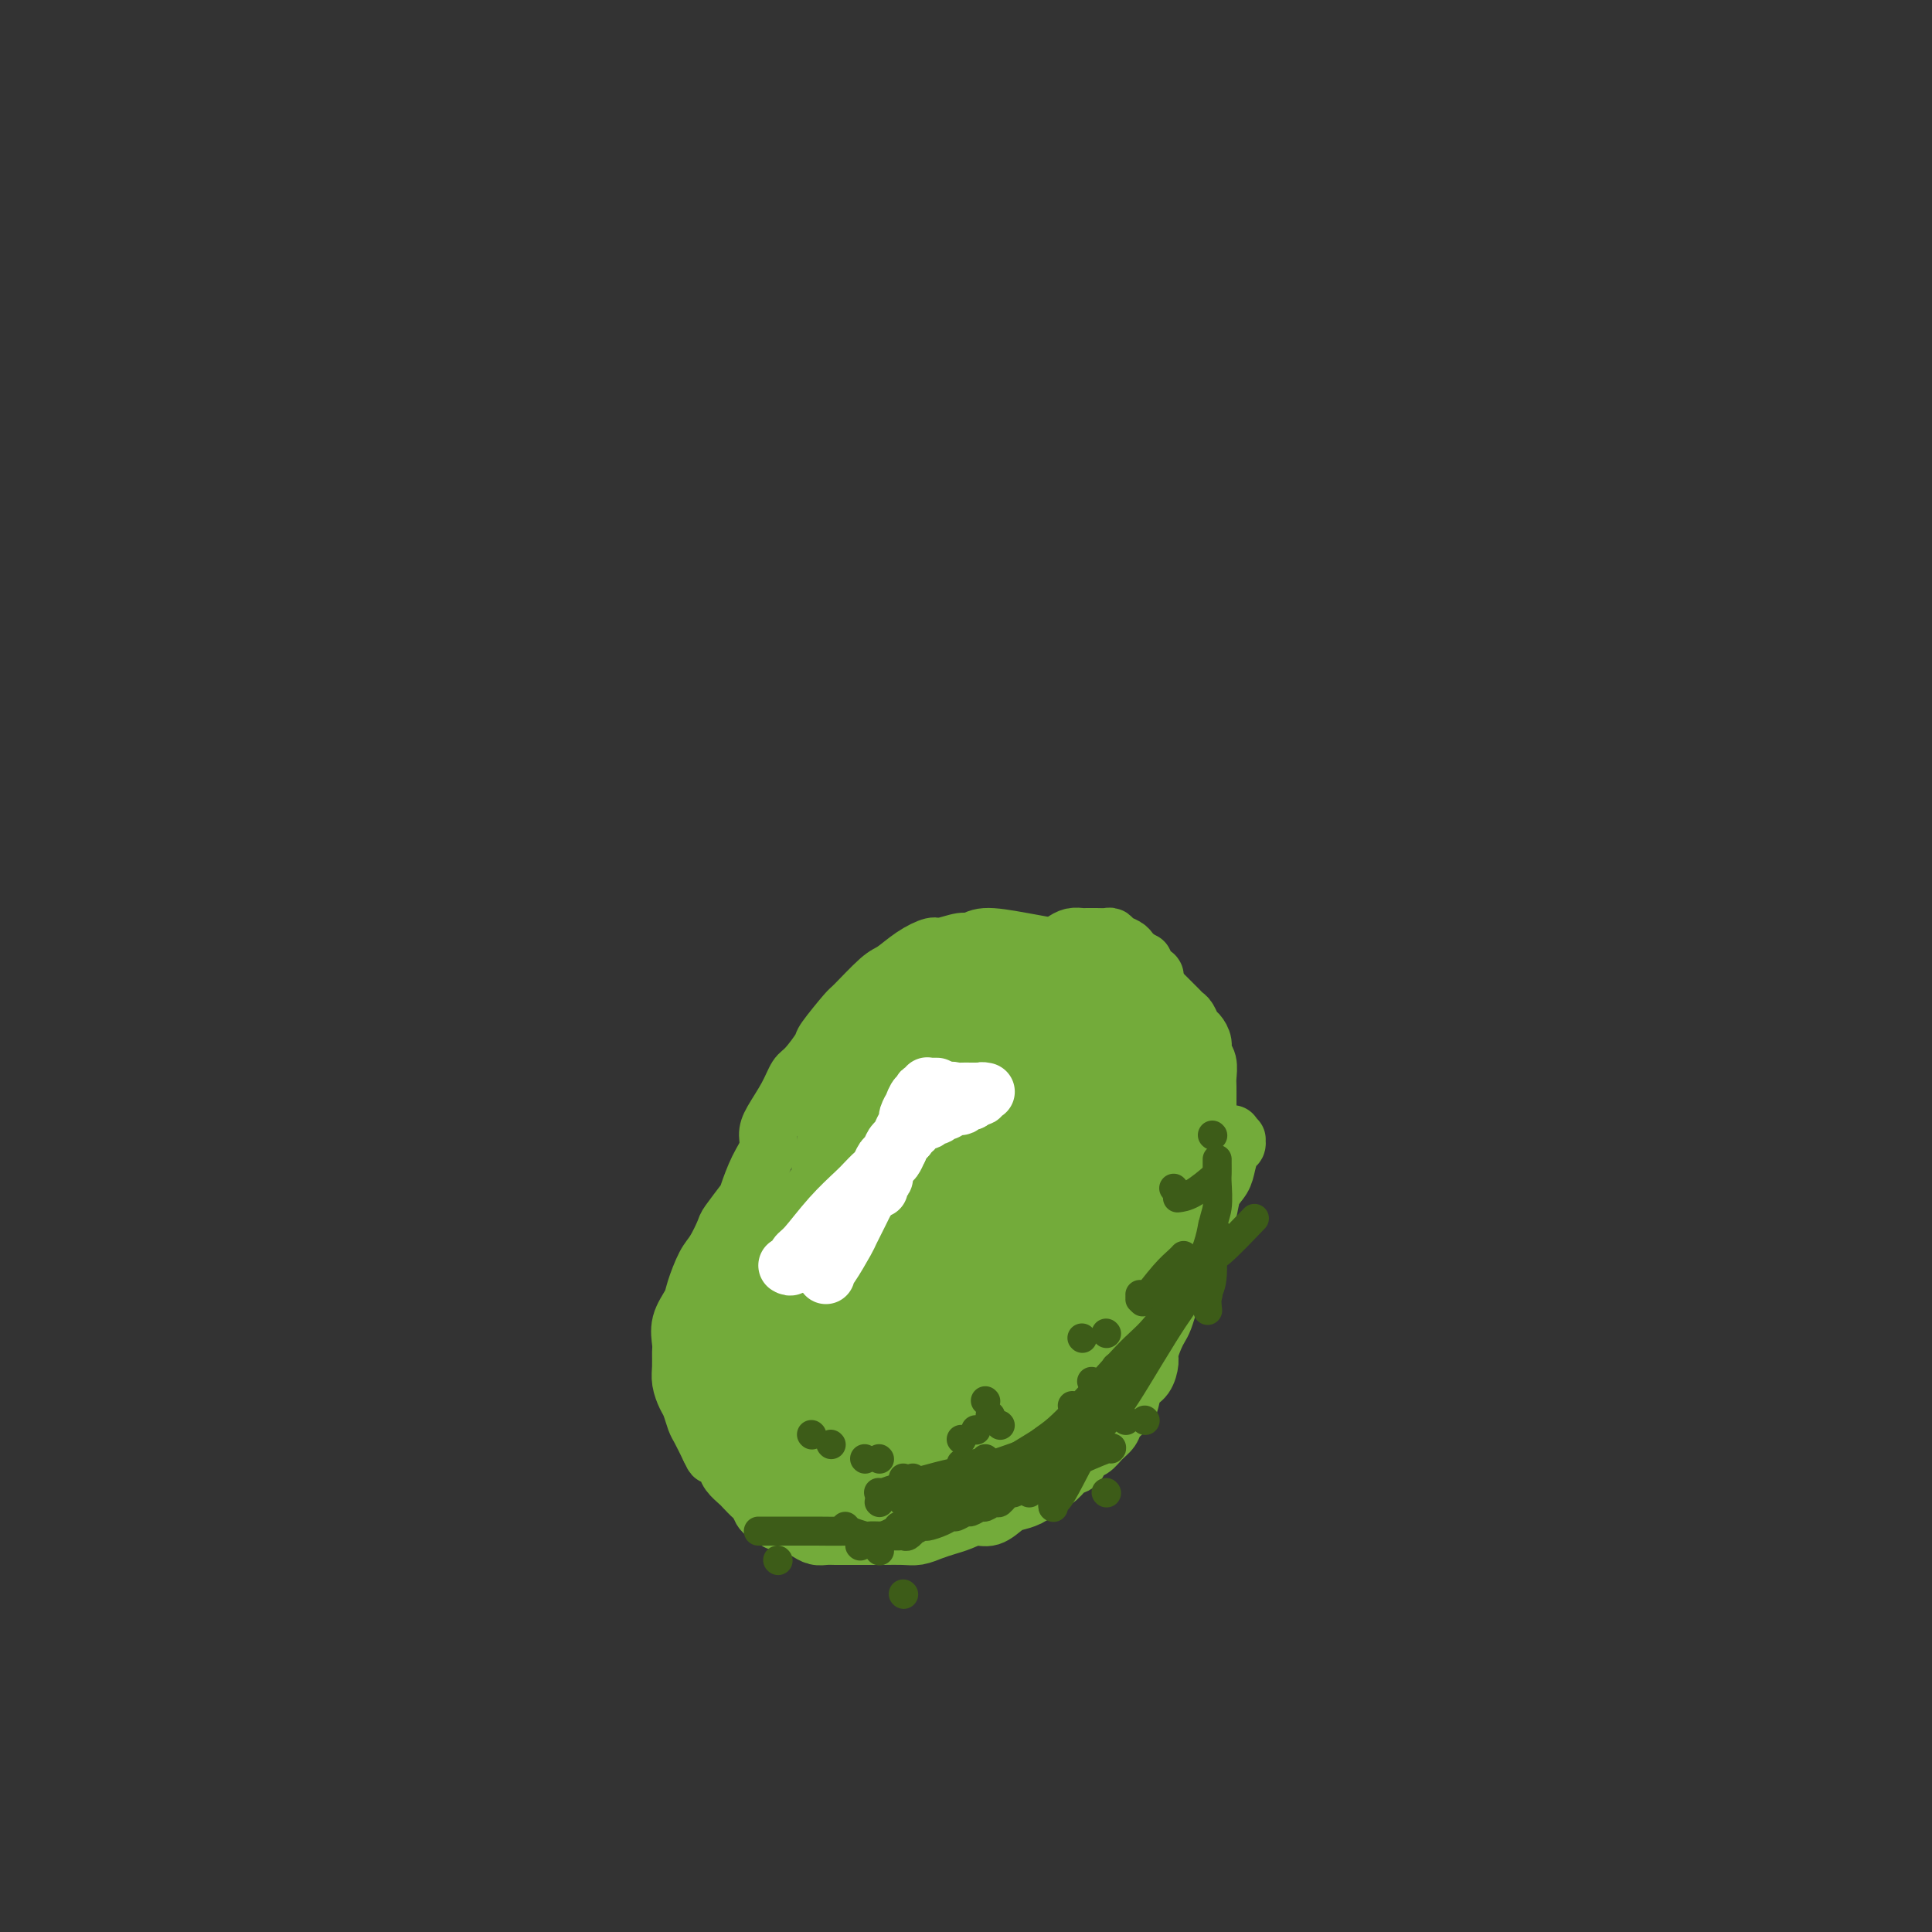 <svg viewBox='0 0 400 400' version='1.1' xmlns='http://www.w3.org/2000/svg' xmlns:xlink='http://www.w3.org/1999/xlink'><rect x="0" y="0" width="400" height="400" fill="#333333" stroke="none"/><g fill='none' stroke='#73AB3A' stroke-width='12' stroke-linecap='round' stroke-linejoin='round'><path d='M236,199c0.684,0.096 1.369,0.193 0,0c-1.369,-0.193 -4.790,-0.675 -7,-1c-2.210,-0.325 -3.209,-0.495 -6,-1c-2.791,-0.505 -7.375,-1.347 -11,-2c-3.625,-0.653 -6.293,-1.119 -8,-1c-1.707,0.119 -2.455,0.821 -3,1c-0.545,0.179 -0.888,-0.166 -2,0c-1.112,0.166 -2.994,0.842 -4,1c-1.006,0.158 -1.135,-0.202 -2,0c-0.865,0.202 -2.466,0.967 -4,2c-1.534,1.033 -3.000,2.333 -4,3c-1.000,0.667 -1.533,0.701 -3,2c-1.467,1.299 -3.867,3.865 -5,5c-1.133,1.135 -1.000,0.841 -2,2c-1.000,1.159 -3.134,3.771 -4,5c-0.866,1.229 -0.463,1.074 -1,2c-0.537,0.926 -2.015,2.933 -3,4c-0.985,1.067 -1.478,1.195 -2,2c-0.522,0.805 -1.074,2.289 -2,4c-0.926,1.711 -2.227,3.649 -3,5c-0.773,1.351 -1.017,2.113 -1,3c0.017,0.887 0.295,1.898 0,3c-0.295,1.102 -1.163,2.296 -2,4c-0.837,1.704 -1.642,3.920 -2,5c-0.358,1.080 -0.270,1.025 -1,2c-0.730,0.975 -2.280,2.982 -3,4c-0.720,1.018 -0.611,1.048 -1,2c-0.389,0.952 -1.274,2.827 -2,4c-0.726,1.173 -1.291,1.645 -2,3c-0.709,1.355 -1.563,3.594 -2,5c-0.437,1.406 -0.457,1.979 -1,3c-0.543,1.021 -1.611,2.489 -2,4c-0.389,1.511 -0.101,3.066 0,4c0.101,0.934 0.016,1.246 0,2c-0.016,0.754 0.037,1.949 0,3c-0.037,1.051 -0.165,1.957 0,3c0.165,1.043 0.624,2.224 1,3c0.376,0.776 0.668,1.146 1,2c0.332,0.854 0.705,2.191 1,3c0.295,0.809 0.513,1.088 1,2c0.487,0.912 1.244,2.456 2,4'/><path d='M147,300c1.041,2.295 0.645,1.034 1,1c0.355,-0.034 1.461,1.161 2,2c0.539,0.839 0.512,1.323 1,2c0.488,0.677 1.492,1.547 2,2c0.508,0.453 0.521,0.488 1,1c0.479,0.512 1.424,1.500 2,2c0.576,0.500 0.782,0.511 1,1c0.218,0.489 0.446,1.454 1,2c0.554,0.546 1.433,0.671 2,1c0.567,0.329 0.823,0.863 1,1c0.177,0.137 0.274,-0.121 1,0c0.726,0.121 2.081,0.621 3,1c0.919,0.379 1.403,0.637 2,1c0.597,0.363 1.308,0.829 2,1c0.692,0.171 1.367,0.046 2,0c0.633,-0.046 1.226,-0.012 2,0c0.774,0.012 1.729,0.004 3,0c1.271,-0.004 2.857,-0.004 4,0c1.143,0.004 1.842,0.012 3,0c1.158,-0.012 2.774,-0.044 4,0c1.226,0.044 2.061,0.165 3,0c0.939,-0.165 1.984,-0.617 3,-1c1.016,-0.383 2.005,-0.698 3,-1c0.995,-0.302 1.995,-0.592 3,-1c1.005,-0.408 2.016,-0.935 3,-1c0.984,-0.065 1.943,0.330 3,0c1.057,-0.330 2.212,-1.387 3,-2c0.788,-0.613 1.208,-0.784 2,-1c0.792,-0.216 1.956,-0.476 3,-1c1.044,-0.524 1.966,-1.310 3,-2c1.034,-0.690 2.178,-1.283 3,-2c0.822,-0.717 1.322,-1.557 2,-2c0.678,-0.443 1.534,-0.489 2,-1c0.466,-0.511 0.544,-1.488 1,-2c0.456,-0.512 1.292,-0.560 2,-1c0.708,-0.440 1.289,-1.271 2,-2c0.711,-0.729 1.551,-1.354 2,-2c0.449,-0.646 0.505,-1.313 1,-2c0.495,-0.687 1.429,-1.395 2,-2c0.571,-0.605 0.779,-1.105 1,-2c0.221,-0.895 0.454,-2.183 1,-3c0.546,-0.817 1.403,-1.164 2,-2c0.597,-0.836 0.933,-2.162 1,-3c0.067,-0.838 -0.137,-1.187 0,-2c0.137,-0.813 0.614,-2.091 1,-3c0.386,-0.909 0.681,-1.451 1,-2c0.319,-0.549 0.663,-1.106 1,-2c0.337,-0.894 0.668,-2.124 1,-3c0.332,-0.876 0.666,-1.398 1,-2c0.334,-0.602 0.667,-1.283 1,-2c0.333,-0.717 0.666,-1.469 1,-2c0.334,-0.531 0.668,-0.840 1,-2c0.332,-1.160 0.663,-3.169 1,-4c0.337,-0.831 0.679,-0.483 1,-1c0.321,-0.517 0.622,-1.899 1,-3c0.378,-1.101 0.833,-1.922 1,-3c0.167,-1.078 0.045,-2.413 0,-3c-0.045,-0.587 -0.012,-0.427 0,-1c0.012,-0.573 0.003,-1.878 0,-3c-0.003,-1.122 -0.002,-2.061 0,-3'/><path d='M250,241c0.000,-2.099 0.000,-2.348 0,-3c-0.000,-0.652 -0.000,-1.707 0,-3c0.000,-1.293 0.001,-2.826 0,-4c-0.001,-1.174 -0.004,-1.991 0,-3c0.004,-1.009 0.016,-2.209 0,-3c-0.016,-0.791 -0.060,-1.171 0,-2c0.060,-0.829 0.223,-2.105 0,-3c-0.223,-0.895 -0.833,-1.409 -1,-2c-0.167,-0.591 0.110,-1.257 0,-2c-0.110,-0.743 -0.607,-1.561 -1,-2c-0.393,-0.439 -0.683,-0.499 -1,-1c-0.317,-0.501 -0.662,-1.444 -1,-2c-0.338,-0.556 -0.668,-0.726 -1,-1c-0.332,-0.274 -0.666,-0.650 -1,-1c-0.334,-0.350 -0.668,-0.672 -1,-1c-0.332,-0.328 -0.662,-0.662 -1,-1c-0.338,-0.338 -0.683,-0.682 -1,-1c-0.317,-0.318 -0.606,-0.611 -1,-1c-0.394,-0.389 -0.894,-0.874 -1,-1c-0.106,-0.126 0.183,0.107 0,0c-0.183,-0.107 -0.838,-0.553 -1,-1c-0.162,-0.447 0.168,-0.893 0,-1c-0.168,-0.107 -0.832,0.126 -1,0c-0.168,-0.126 0.162,-0.611 0,-1c-0.162,-0.389 -0.816,-0.682 -1,-1c-0.184,-0.318 0.102,-0.662 0,-1c-0.102,-0.338 -0.591,-0.669 -1,-1c-0.409,-0.331 -0.739,-0.663 -1,-1c-0.261,-0.337 -0.454,-0.679 -1,-1c-0.546,-0.321 -1.446,-0.622 -2,-1c-0.554,-0.378 -0.764,-0.833 -1,-1c-0.236,-0.167 -0.500,-0.045 -1,0c-0.500,0.045 -1.236,0.015 -2,0c-0.764,-0.015 -1.555,-0.014 -2,0c-0.445,0.014 -0.543,0.042 -1,0c-0.457,-0.042 -1.271,-0.155 -2,0c-0.729,0.155 -1.372,0.577 -2,1c-0.628,0.423 -1.240,0.845 -2,1c-0.760,0.155 -1.666,0.042 -2,0c-0.334,-0.042 -0.095,-0.012 0,0c0.095,0.012 0.048,0.006 0,0'/><path d='M210,226c0.081,-0.382 0.162,-0.765 -1,0c-1.162,0.765 -3.566,2.676 -5,4c-1.434,1.324 -1.897,2.061 -4,4c-2.103,1.939 -5.844,5.082 -9,8c-3.156,2.918 -5.725,5.613 -7,7c-1.275,1.387 -1.256,1.468 -2,3c-0.744,1.532 -2.252,4.516 -3,6c-0.748,1.484 -0.737,1.469 -1,3c-0.263,1.531 -0.799,4.610 -1,6c-0.201,1.390 -0.068,1.093 0,2c0.068,0.907 0.071,3.017 0,4c-0.071,0.983 -0.215,0.838 0,1c0.215,0.162 0.790,0.632 1,1c0.210,0.368 0.055,0.634 0,1c-0.055,0.366 -0.012,0.830 0,1c0.012,0.170 -0.008,0.045 0,0c0.008,-0.045 0.045,-0.010 0,0c-0.045,0.010 -0.170,-0.004 0,0c0.170,0.004 0.635,0.026 1,0c0.365,-0.026 0.630,-0.101 1,0c0.370,0.101 0.845,0.377 2,0c1.155,-0.377 2.989,-1.408 4,-2c1.011,-0.592 1.199,-0.744 2,-2c0.801,-1.256 2.216,-3.616 4,-6c1.784,-2.384 3.938,-4.793 5,-6c1.062,-1.207 1.033,-1.211 2,-3c0.967,-1.789 2.932,-5.361 4,-7c1.068,-1.639 1.241,-1.344 2,-3c0.759,-1.656 2.105,-5.262 3,-7c0.895,-1.738 1.340,-1.607 2,-3c0.660,-1.393 1.535,-4.310 2,-6c0.465,-1.690 0.521,-2.154 1,-3c0.479,-0.846 1.382,-2.073 2,-3c0.618,-0.927 0.950,-1.555 1,-2c0.050,-0.445 -0.182,-0.707 0,-1c0.182,-0.293 0.780,-0.617 1,-1c0.220,-0.383 0.063,-0.824 0,-1c-0.063,-0.176 -0.031,-0.088 0,0'/><path d='M217,221c3.087,-6.205 0.805,-1.717 0,0c-0.805,1.717 -0.134,0.662 0,0c0.134,-0.662 -0.271,-0.931 -1,-1c-0.729,-0.069 -1.784,0.064 -3,0c-1.216,-0.064 -2.594,-0.324 -4,0c-1.406,0.324 -2.839,1.233 -4,2c-1.161,0.767 -2.050,1.392 -3,2c-0.950,0.608 -1.960,1.200 -3,2c-1.040,0.800 -2.109,1.810 -3,3c-0.891,1.190 -1.603,2.561 -2,4c-0.397,1.439 -0.477,2.947 -1,4c-0.523,1.053 -1.487,1.651 -2,3c-0.513,1.349 -0.575,3.448 -1,5c-0.425,1.552 -1.213,2.557 -2,4c-0.787,1.443 -1.573,3.324 -2,5c-0.427,1.676 -0.495,3.148 -1,5c-0.505,1.852 -1.445,4.086 -2,6c-0.555,1.914 -0.723,3.508 -1,5c-0.277,1.492 -0.662,2.881 -1,5c-0.338,2.119 -0.630,4.968 -1,6c-0.370,1.032 -0.817,0.247 -1,1c-0.183,0.753 -0.102,3.043 0,4c0.102,0.957 0.224,0.582 0,1c-0.224,0.418 -0.793,1.629 -1,2c-0.207,0.371 -0.051,-0.098 0,0c0.051,0.098 -0.002,0.763 0,1c0.002,0.237 0.060,0.047 0,0c-0.060,-0.047 -0.236,0.049 0,0c0.236,-0.049 0.885,-0.245 1,0c0.115,0.245 -0.304,0.930 0,1c0.304,0.070 1.331,-0.475 2,-1c0.669,-0.525 0.979,-1.030 2,-2c1.021,-0.970 2.752,-2.404 4,-4c1.248,-1.596 2.012,-3.353 3,-5c0.988,-1.647 2.200,-3.185 3,-5c0.800,-1.815 1.188,-3.909 2,-6c0.812,-2.091 2.048,-4.180 3,-6c0.952,-1.820 1.621,-3.371 2,-5c0.379,-1.629 0.469,-3.335 1,-5c0.531,-1.665 1.504,-3.288 2,-5c0.496,-1.712 0.515,-3.511 1,-5c0.485,-1.489 1.436,-2.666 2,-4c0.564,-1.334 0.739,-2.826 1,-4c0.261,-1.174 0.606,-2.031 1,-3c0.394,-0.969 0.838,-2.049 1,-3c0.162,-0.951 0.044,-1.771 0,-2c-0.044,-0.229 -0.012,0.135 0,0c0.012,-0.135 0.003,-0.770 0,-1c-0.003,-0.230 -0.002,-0.057 0,0c0.002,0.057 0.004,-0.003 0,0c-0.004,0.003 -0.016,0.070 0,0c0.016,-0.070 0.059,-0.277 -1,0c-1.059,0.277 -3.219,1.038 -5,2c-1.781,0.962 -3.181,2.126 -4,3c-0.819,0.874 -1.056,1.458 -2,3c-0.944,1.542 -2.596,4.040 -4,6c-1.404,1.960 -2.562,3.381 -4,6c-1.438,2.619 -3.156,6.436 -4,9c-0.844,2.564 -0.812,3.875 -1,5c-0.188,1.125 -0.594,2.062 -1,3'/><path d='M183,262c-2.941,6.592 -2.295,7.071 -2,8c0.295,0.929 0.237,2.306 0,4c-0.237,1.694 -0.655,3.703 -1,5c-0.345,1.297 -0.618,1.880 -1,3c-0.382,1.120 -0.873,2.775 -1,4c-0.127,1.225 0.110,2.019 0,3c-0.110,0.981 -0.565,2.148 -1,3c-0.435,0.852 -0.848,1.390 -1,2c-0.152,0.610 -0.041,1.293 0,2c0.041,0.707 0.013,1.439 0,2c-0.013,0.561 -0.012,0.953 0,1c0.012,0.047 0.036,-0.250 0,0c-0.036,0.250 -0.131,1.045 0,1c0.131,-0.045 0.489,-0.932 1,-2c0.511,-1.068 1.175,-2.317 2,-4c0.825,-1.683 1.810,-3.799 3,-6c1.190,-2.201 2.584,-4.488 4,-7c1.416,-2.512 2.855,-5.250 4,-8c1.145,-2.750 1.997,-5.511 3,-8c1.003,-2.489 2.155,-4.705 3,-7c0.845,-2.295 1.381,-4.667 2,-7c0.619,-2.333 1.320,-4.625 2,-7c0.680,-2.375 1.337,-4.831 2,-7c0.663,-2.169 1.330,-4.051 2,-6c0.670,-1.949 1.342,-3.965 2,-6c0.658,-2.035 1.300,-4.090 2,-6c0.700,-1.910 1.456,-3.675 2,-5c0.544,-1.325 0.876,-2.209 1,-3c0.124,-0.791 0.041,-1.489 0,-2c-0.041,-0.511 -0.039,-0.837 0,-1c0.039,-0.163 0.117,-0.165 0,0c-0.117,0.165 -0.429,0.498 -1,1c-0.571,0.502 -1.402,1.175 -2,2c-0.598,0.825 -0.963,1.804 -2,3c-1.037,1.196 -2.744,2.609 -4,4c-1.256,1.391 -2.059,2.759 -4,5c-1.941,2.241 -5.020,5.355 -7,8c-1.980,2.645 -2.862,4.823 -4,7c-1.138,2.177 -2.532,4.354 -4,6c-1.468,1.646 -3.009,2.760 -4,4c-0.991,1.240 -1.432,2.604 -2,4c-0.568,1.396 -1.261,2.824 -2,4c-0.739,1.176 -1.522,2.101 -2,3c-0.478,0.899 -0.650,1.774 -1,3c-0.350,1.226 -0.877,2.804 -1,4c-0.123,1.196 0.160,2.009 0,3c-0.160,0.991 -0.761,2.159 -1,3c-0.239,0.841 -0.117,1.355 0,2c0.117,0.645 0.227,1.421 0,2c-0.227,0.579 -0.793,0.959 -1,1c-0.207,0.041 -0.056,-0.258 0,0c0.056,0.258 0.016,1.074 0,1c-0.016,-0.074 -0.008,-1.037 0,-2'/><path d='M169,276c-1.419,3.709 0.032,-1.019 1,-4c0.968,-2.981 1.453,-4.214 2,-6c0.547,-1.786 1.158,-4.126 2,-6c0.842,-1.874 1.916,-3.284 3,-5c1.084,-1.716 2.178,-3.740 3,-6c0.822,-2.260 1.371,-4.758 2,-7c0.629,-2.242 1.338,-4.227 2,-6c0.662,-1.773 1.278,-3.332 2,-5c0.722,-1.668 1.552,-3.445 2,-5c0.448,-1.555 0.515,-2.889 1,-4c0.485,-1.111 1.388,-1.999 2,-3c0.612,-1.001 0.934,-2.114 1,-3c0.066,-0.886 -0.125,-1.545 0,-2c0.125,-0.455 0.567,-0.705 1,-1c0.433,-0.295 0.856,-0.634 1,-1c0.144,-0.366 0.009,-0.760 0,-1c-0.009,-0.240 0.110,-0.327 0,0c-0.110,0.327 -0.447,1.066 -1,2c-0.553,0.934 -1.321,2.061 -2,3c-0.679,0.939 -1.268,1.690 -4,5c-2.732,3.310 -7.607,9.178 -10,12c-2.393,2.822 -2.305,2.596 -3,4c-0.695,1.404 -2.174,4.437 -4,7c-1.826,2.563 -3.998,4.656 -5,6c-1.002,1.344 -0.835,1.939 -2,4c-1.165,2.061 -3.661,5.587 -5,8c-1.339,2.413 -1.522,3.711 -2,5c-0.478,1.289 -1.253,2.569 -2,4c-0.747,1.431 -1.468,3.014 -2,4c-0.532,0.986 -0.875,1.374 -1,2c-0.125,0.626 -0.033,1.488 0,2c0.033,0.512 0.008,0.673 0,1c-0.008,0.327 0.000,0.820 0,1c-0.000,0.180 -0.009,0.045 0,0c0.009,-0.045 0.035,-0.002 0,0c-0.035,0.002 -0.131,-0.036 0,0c0.131,0.036 0.488,0.146 1,0c0.512,-0.146 1.177,-0.548 2,-1c0.823,-0.452 1.802,-0.956 3,-2c1.198,-1.044 2.615,-2.630 4,-4c1.385,-1.370 2.737,-2.525 4,-4c1.263,-1.475 2.438,-3.270 4,-5c1.562,-1.730 3.513,-3.397 5,-5c1.487,-1.603 2.512,-3.143 4,-5c1.488,-1.857 3.441,-4.030 5,-6c1.559,-1.970 2.725,-3.737 4,-6c1.275,-2.263 2.660,-5.021 4,-7c1.340,-1.979 2.635,-3.177 4,-5c1.365,-1.823 2.800,-4.271 4,-6c1.200,-1.729 2.164,-2.740 3,-4c0.836,-1.260 1.545,-2.769 2,-4c0.455,-1.231 0.658,-2.185 1,-3c0.342,-0.815 0.824,-1.490 1,-2c0.176,-0.510 0.047,-0.855 0,-1c-0.047,-0.145 -0.013,-0.090 0,0c0.013,0.090 0.003,0.217 0,0c-0.003,-0.217 -0.001,-0.776 0,-1c0.001,-0.224 0.000,-0.112 0,0'/><path d='M206,210c3.658,-6.025 1.305,-1.589 0,0c-1.305,1.589 -1.560,0.330 -2,0c-0.440,-0.330 -1.065,0.270 -2,1c-0.935,0.730 -2.179,1.589 -3,2c-0.821,0.411 -1.220,0.373 -2,1c-0.780,0.627 -1.942,1.917 -4,4c-2.058,2.083 -5.013,4.957 -7,7c-1.987,2.043 -3.005,3.253 -4,5c-0.995,1.747 -1.968,4.031 -3,6c-1.032,1.969 -2.123,3.623 -3,5c-0.877,1.377 -1.542,2.478 -2,4c-0.458,1.522 -0.711,3.464 -1,5c-0.289,1.536 -0.613,2.666 -1,4c-0.387,1.334 -0.836,2.872 -1,4c-0.164,1.128 -0.044,1.846 0,3c0.044,1.154 0.012,2.743 0,4c-0.012,1.257 -0.004,2.182 0,3c0.004,0.818 0.005,1.530 0,2c-0.005,0.470 -0.015,0.699 0,1c0.015,0.301 0.056,0.673 0,1c-0.056,0.327 -0.208,0.610 0,1c0.208,0.390 0.776,0.889 1,1c0.224,0.111 0.105,-0.166 0,0c-0.105,0.166 -0.195,0.776 0,1c0.195,0.224 0.677,0.062 1,0c0.323,-0.062 0.488,-0.023 1,0c0.512,0.023 1.371,0.031 2,0c0.629,-0.031 1.029,-0.100 2,-1c0.971,-0.900 2.514,-2.629 4,-4c1.486,-1.371 2.915,-2.382 4,-4c1.085,-1.618 1.824,-3.843 3,-6c1.176,-2.157 2.787,-4.246 4,-6c1.213,-1.754 2.027,-3.172 3,-5c0.973,-1.828 2.106,-4.064 3,-6c0.894,-1.936 1.550,-3.571 2,-5c0.450,-1.429 0.695,-2.653 1,-4c0.305,-1.347 0.670,-2.816 1,-4c0.330,-1.184 0.623,-2.082 1,-3c0.377,-0.918 0.837,-1.857 1,-3c0.163,-1.143 0.029,-2.491 0,-3c-0.029,-0.509 0.048,-0.179 0,0c-0.048,0.179 -0.219,0.206 0,0c0.219,-0.206 0.830,-0.644 0,0c-0.830,0.644 -3.100,2.369 -5,4c-1.900,1.631 -3.430,3.169 -5,5c-1.570,1.831 -3.182,3.956 -4,5c-0.818,1.044 -0.844,1.007 -2,3c-1.156,1.993 -3.442,6.015 -5,9c-1.558,2.985 -2.389,4.934 -3,6c-0.611,1.066 -1.002,1.250 -2,3c-0.998,1.750 -2.604,5.066 -4,9c-1.396,3.934 -2.581,8.485 -3,11c-0.419,2.515 -0.072,2.995 0,4c0.072,1.005 -0.132,2.534 0,4c0.132,1.466 0.599,2.868 1,4c0.401,1.132 0.736,1.994 1,3c0.264,1.006 0.456,2.155 1,3c0.544,0.845 1.441,1.384 2,2c0.559,0.616 0.779,1.308 1,2'/><path d='M178,298c1.043,2.392 0.650,1.370 1,1c0.350,-0.370 1.444,-0.090 2,0c0.556,0.090 0.576,-0.012 1,0c0.424,0.012 1.254,0.138 2,0c0.746,-0.138 1.410,-0.538 2,-1c0.590,-0.462 1.106,-0.985 2,-2c0.894,-1.015 2.166,-2.524 3,-4c0.834,-1.476 1.232,-2.921 2,-5c0.768,-2.079 1.907,-4.792 3,-7c1.093,-2.208 2.139,-3.912 3,-6c0.861,-2.088 1.536,-4.559 2,-7c0.464,-2.441 0.717,-4.851 1,-7c0.283,-2.149 0.597,-4.038 1,-6c0.403,-1.962 0.896,-3.998 1,-6c0.104,-2.002 -0.182,-3.972 0,-6c0.182,-2.028 0.834,-4.116 1,-6c0.166,-1.884 -0.152,-3.566 0,-5c0.152,-1.434 0.773,-2.622 1,-4c0.227,-1.378 0.061,-2.948 0,-4c-0.061,-1.052 -0.016,-1.588 0,-2c0.016,-0.412 0.002,-0.700 0,-1c-0.002,-0.300 0.008,-0.613 0,-1c-0.008,-0.387 -0.033,-0.847 0,-1c0.033,-0.153 0.125,0.001 0,0c-0.125,-0.001 -0.466,-0.156 -1,0c-0.534,0.156 -1.260,0.624 -2,1c-0.740,0.376 -1.494,0.661 -3,2c-1.506,1.339 -3.764,3.732 -5,5c-1.236,1.268 -1.449,1.410 -2,2c-0.551,0.590 -1.440,1.626 -3,4c-1.560,2.374 -3.790,6.084 -5,8c-1.210,1.916 -1.400,2.039 -2,3c-0.600,0.961 -1.611,2.762 -3,6c-1.389,3.238 -3.157,7.914 -4,10c-0.843,2.086 -0.762,1.584 -1,4c-0.238,2.416 -0.796,7.752 -1,10c-0.204,2.248 -0.055,1.408 0,3c0.055,1.592 0.015,5.617 0,8c-0.015,2.383 -0.004,3.125 0,4c0.004,0.875 0.001,1.883 0,3c-0.001,1.117 -0.001,2.341 0,3c0.001,0.659 0.003,0.751 0,1c-0.003,0.249 -0.013,0.655 0,1c0.013,0.345 0.047,0.630 0,1c-0.047,0.370 -0.175,0.826 0,1c0.175,0.174 0.653,0.067 1,0c0.347,-0.067 0.564,-0.095 1,0c0.436,0.095 1.093,0.313 2,0c0.907,-0.313 2.066,-1.158 3,-2c0.934,-0.842 1.645,-1.682 3,-3c1.355,-1.318 3.355,-3.112 5,-5c1.645,-1.888 2.934,-3.868 5,-6c2.066,-2.132 4.910,-4.416 7,-7c2.090,-2.584 3.425,-5.466 5,-8c1.575,-2.534 3.389,-4.718 5,-7c1.611,-2.282 3.020,-4.661 4,-7c0.980,-2.339 1.531,-4.637 2,-7c0.469,-2.363 0.857,-4.790 1,-7c0.143,-2.210 0.041,-4.203 0,-6c-0.041,-1.797 -0.020,-3.399 0,-5'/><path d='M218,228c-0.032,-3.581 -0.613,-3.535 -1,-4c-0.387,-0.465 -0.581,-1.443 -1,-2c-0.419,-0.557 -1.062,-0.694 -2,-1c-0.938,-0.306 -2.171,-0.781 -3,-1c-0.829,-0.219 -1.252,-0.181 -2,0c-0.748,0.181 -1.819,0.505 -3,1c-1.181,0.495 -2.473,1.163 -4,2c-1.527,0.837 -3.291,1.845 -5,3c-1.709,1.155 -3.364,2.457 -5,4c-1.636,1.543 -3.255,3.329 -5,5c-1.745,1.671 -3.617,3.229 -5,5c-1.383,1.771 -2.277,3.755 -4,6c-1.723,2.245 -4.276,4.752 -6,7c-1.724,2.248 -2.620,4.238 -3,5c-0.380,0.762 -0.245,0.296 -1,2c-0.755,1.704 -2.399,5.580 -3,8c-0.601,2.420 -0.158,3.386 0,4c0.158,0.614 0.031,0.877 0,2c-0.031,1.123 0.033,3.106 0,5c-0.033,1.894 -0.162,3.700 0,5c0.162,1.300 0.615,2.094 1,3c0.385,0.906 0.702,1.926 1,3c0.298,1.074 0.576,2.204 1,3c0.424,0.796 0.995,1.257 2,2c1.005,0.743 2.443,1.768 3,2c0.557,0.232 0.232,-0.329 1,0c0.768,0.329 2.628,1.550 4,2c1.372,0.450 2.257,0.130 3,0c0.743,-0.130 1.345,-0.071 2,0c0.655,0.071 1.363,0.152 2,0c0.637,-0.152 1.202,-0.538 2,-1c0.798,-0.462 1.830,-1.002 3,-2c1.170,-0.998 2.480,-2.456 4,-4c1.520,-1.544 3.250,-3.176 5,-5c1.750,-1.824 3.519,-3.840 5,-6c1.481,-2.160 2.674,-4.463 4,-7c1.326,-2.537 2.786,-5.306 4,-8c1.214,-2.694 2.182,-5.311 3,-8c0.818,-2.689 1.487,-5.450 2,-8c0.513,-2.550 0.869,-4.888 1,-7c0.131,-2.112 0.035,-3.998 0,-6c-0.035,-2.002 -0.010,-4.119 0,-6c0.010,-1.881 0.003,-3.527 0,-5c-0.003,-1.473 -0.003,-2.772 0,-4c0.003,-1.228 0.011,-2.383 0,-3c-0.011,-0.617 -0.039,-0.695 0,-1c0.039,-0.305 0.147,-0.838 0,-1c-0.147,-0.162 -0.547,0.046 -1,0c-0.453,-0.046 -0.959,-0.344 -2,0c-1.041,0.344 -2.616,1.332 -4,2c-1.384,0.668 -2.577,1.015 -4,2c-1.423,0.985 -3.076,2.607 -5,4c-1.924,1.393 -4.120,2.555 -6,4c-1.880,1.445 -3.443,3.172 -5,5c-1.557,1.828 -3.106,3.759 -5,6c-1.894,2.241 -4.132,4.794 -6,7c-1.868,2.206 -3.367,4.066 -5,6c-1.633,1.934 -3.401,3.944 -5,7c-1.599,3.056 -3.028,7.159 -4,10c-0.972,2.841 -1.486,4.421 -2,6'/><path d='M164,276c-0.868,2.712 -0.036,1.490 0,2c0.036,0.510 -0.722,2.750 -1,5c-0.278,2.250 -0.074,4.508 0,6c0.074,1.492 0.019,2.218 0,3c-0.019,0.782 -0.002,1.620 0,2c0.002,0.380 -0.011,0.302 0,1c0.011,0.698 0.047,2.174 0,3c-0.047,0.826 -0.176,1.004 0,1c0.176,-0.004 0.658,-0.188 1,0c0.342,0.188 0.544,0.749 1,1c0.456,0.251 1.166,0.193 2,0c0.834,-0.193 1.793,-0.522 3,-1c1.207,-0.478 2.662,-1.105 4,-2c1.338,-0.895 2.557,-2.057 4,-3c1.443,-0.943 3.108,-1.668 5,-3c1.892,-1.332 4.011,-3.272 6,-5c1.989,-1.728 3.848,-3.244 6,-5c2.152,-1.756 4.598,-3.750 7,-6c2.402,-2.250 4.762,-4.754 7,-7c2.238,-2.246 4.355,-4.232 6,-6c1.645,-1.768 2.819,-3.316 4,-5c1.181,-1.684 2.370,-3.504 3,-5c0.630,-1.496 0.702,-2.669 1,-4c0.298,-1.331 0.823,-2.821 1,-4c0.177,-1.179 0.008,-2.046 0,-3c-0.008,-0.954 0.147,-1.996 0,-3c-0.147,-1.004 -0.595,-1.970 -1,-3c-0.405,-1.030 -0.768,-2.123 -1,-3c-0.232,-0.877 -0.333,-1.538 -1,-2c-0.667,-0.462 -1.902,-0.725 -3,-1c-1.098,-0.275 -2.061,-0.563 -3,-1c-0.939,-0.437 -1.855,-1.024 -3,-1c-1.145,0.024 -2.518,0.659 -4,1c-1.482,0.341 -3.073,0.389 -5,1c-1.927,0.611 -4.189,1.787 -6,3c-1.811,1.213 -3.169,2.465 -5,4c-1.831,1.535 -4.133,3.355 -6,5c-1.867,1.645 -3.298,3.115 -5,5c-1.702,1.885 -3.675,4.184 -5,6c-1.325,1.816 -2.001,3.148 -3,5c-0.999,1.852 -2.320,4.224 -3,6c-0.680,1.776 -0.719,2.956 -1,4c-0.281,1.044 -0.806,1.952 -1,3c-0.194,1.048 -0.059,2.236 0,4c0.059,1.764 0.043,4.103 0,5c-0.043,0.897 -0.112,0.351 0,1c0.112,0.649 0.406,2.493 1,4c0.594,1.507 1.488,2.676 2,3c0.512,0.324 0.641,-0.196 1,0c0.359,0.196 0.946,1.108 2,2c1.054,0.892 2.574,1.764 4,2c1.426,0.236 2.756,-0.165 4,0c1.244,0.165 2.400,0.897 4,1c1.600,0.103 3.642,-0.423 6,-1c2.358,-0.577 5.031,-1.204 8,-2c2.969,-0.796 6.235,-1.760 9,-3c2.765,-1.240 5.030,-2.755 7,-4c1.970,-1.245 3.646,-2.220 5,-3c1.354,-0.780 2.387,-1.366 3,-2c0.613,-0.634 0.807,-1.317 1,-2'/><path d='M225,275c2.639,-1.955 1.237,-1.343 1,-2c-0.237,-0.657 0.692,-2.583 1,-4c0.308,-1.417 -0.003,-2.326 0,-4c0.003,-1.674 0.322,-4.114 0,-6c-0.322,-1.886 -1.286,-3.219 -2,-5c-0.714,-1.781 -1.180,-4.012 -2,-6c-0.820,-1.988 -1.994,-3.734 -3,-5c-1.006,-1.266 -1.844,-2.052 -3,-3c-1.156,-0.948 -2.631,-2.058 -4,-3c-1.369,-0.942 -2.632,-1.717 -4,-2c-1.368,-0.283 -2.842,-0.073 -4,0c-1.158,0.073 -2.001,0.008 -3,0c-0.999,-0.008 -2.155,0.042 -3,0c-0.845,-0.042 -1.379,-0.176 -2,0c-0.621,0.176 -1.328,0.661 -2,1c-0.672,0.339 -1.308,0.532 -2,1c-0.692,0.468 -1.439,1.211 -2,2c-0.561,0.789 -0.937,1.622 -2,3c-1.063,1.378 -2.813,3.299 -4,5c-1.187,1.701 -1.809,3.181 -3,5c-1.191,1.819 -2.950,3.977 -4,6c-1.050,2.023 -1.392,3.910 -2,6c-0.608,2.090 -1.483,4.382 -2,6c-0.517,1.618 -0.674,2.562 -1,4c-0.326,1.438 -0.819,3.371 -1,5c-0.181,1.629 -0.050,2.954 0,4c0.050,1.046 0.017,1.813 0,3c-0.017,1.187 -0.020,2.793 0,4c0.020,1.207 0.061,2.015 0,3c-0.061,0.985 -0.224,2.148 0,3c0.224,0.852 0.834,1.395 1,2c0.166,0.605 -0.112,1.273 0,2c0.112,0.727 0.613,1.515 1,2c0.387,0.485 0.658,0.667 1,1c0.342,0.333 0.754,0.815 1,1c0.246,0.185 0.325,0.072 1,0c0.675,-0.072 1.946,-0.104 3,0c1.054,0.104 1.890,0.346 3,0c1.110,-0.346 2.494,-1.278 4,-2c1.506,-0.722 3.134,-1.234 5,-2c1.866,-0.766 3.969,-1.784 6,-3c2.031,-1.216 3.990,-2.628 6,-4c2.010,-1.372 4.072,-2.702 6,-4c1.928,-1.298 3.723,-2.563 5,-4c1.277,-1.437 2.037,-3.044 3,-4c0.963,-0.956 2.131,-1.259 3,-2c0.869,-0.741 1.440,-1.918 2,-3c0.560,-1.082 1.109,-2.067 2,-3c0.891,-0.933 2.122,-1.813 3,-3c0.878,-1.187 1.401,-2.680 2,-4c0.599,-1.320 1.275,-2.468 2,-4c0.725,-1.532 1.501,-3.449 2,-5c0.499,-1.551 0.722,-2.737 1,-4c0.278,-1.263 0.610,-2.603 1,-4c0.390,-1.397 0.836,-2.849 1,-4c0.164,-1.151 0.044,-1.999 0,-3c-0.044,-1.001 -0.012,-2.155 0,-3c0.012,-0.845 0.003,-1.381 0,-2c-0.003,-0.619 -0.001,-1.320 0,-2c0.001,-0.680 0.000,-1.340 0,-2'/><path d='M237,233c0.305,-3.955 -0.431,-1.842 -1,-1c-0.569,0.842 -0.970,0.413 -1,0c-0.030,-0.413 0.311,-0.808 0,-1c-0.311,-0.192 -1.275,-0.179 -2,0c-0.725,0.179 -1.211,0.525 -2,1c-0.789,0.475 -1.883,1.080 -3,2c-1.117,0.920 -2.258,2.156 -3,3c-0.742,0.844 -1.083,1.295 -3,3c-1.917,1.705 -5.408,4.663 -7,6c-1.592,1.337 -1.285,1.054 -2,2c-0.715,0.946 -2.452,3.120 -4,5c-1.548,1.880 -2.906,3.464 -4,5c-1.094,1.536 -1.925,3.023 -3,5c-1.075,1.977 -2.393,4.444 -3,6c-0.607,1.556 -0.502,2.201 -1,4c-0.498,1.799 -1.597,4.750 -2,7c-0.403,2.250 -0.108,3.797 0,5c0.108,1.203 0.029,2.063 0,3c-0.029,0.937 -0.008,1.953 0,3c0.008,1.047 0.002,2.126 0,3c-0.002,0.874 -0.001,1.544 0,2c0.001,0.456 0.000,0.697 0,1c-0.000,0.303 -0.001,0.669 0,1c0.001,0.331 0.004,0.626 0,1c-0.004,0.374 -0.014,0.828 0,1c0.014,0.172 0.052,0.063 0,0c-0.052,-0.063 -0.196,-0.081 0,0c0.196,0.081 0.731,0.260 1,0c0.269,-0.260 0.273,-0.961 1,-2c0.727,-1.039 2.179,-2.418 3,-4c0.821,-1.582 1.013,-3.367 2,-5c0.987,-1.633 2.769,-3.114 4,-5c1.231,-1.886 1.911,-4.178 3,-6c1.089,-1.822 2.587,-3.175 4,-5c1.413,-1.825 2.740,-4.122 4,-6c1.260,-1.878 2.451,-3.335 4,-5c1.549,-1.665 3.454,-3.537 5,-5c1.546,-1.463 2.731,-2.516 4,-4c1.269,-1.484 2.620,-3.397 4,-5c1.380,-1.603 2.790,-2.895 4,-4c1.210,-1.105 2.222,-2.021 3,-3c0.778,-0.979 1.323,-2.020 2,-3c0.677,-0.980 1.488,-1.898 2,-3c0.512,-1.102 0.726,-2.389 1,-3c0.274,-0.611 0.609,-0.544 1,-1c0.391,-0.456 0.836,-1.433 1,-2c0.164,-0.567 0.045,-0.725 0,-1c-0.045,-0.275 -0.016,-0.666 0,-1c0.016,-0.334 0.019,-0.611 0,-1c-0.019,-0.389 -0.061,-0.892 0,-1c0.061,-0.108 0.223,0.178 0,0c-0.223,-0.178 -0.833,-0.821 -1,-1c-0.167,-0.179 0.109,0.107 0,0c-0.109,-0.107 -0.604,-0.606 -1,-1c-0.396,-0.394 -0.694,-0.683 -1,-1c-0.306,-0.317 -0.621,-0.662 -1,-1c-0.379,-0.338 -0.823,-0.668 -1,-1c-0.177,-0.332 -0.089,-0.666 0,-1'/><path d='M244,219c-1.195,-1.343 -1.681,-1.201 -2,-1c-0.319,0.201 -0.469,0.461 -1,0c-0.531,-0.461 -1.441,-1.643 -2,-2c-0.559,-0.357 -0.766,0.111 -1,0c-0.234,-0.111 -0.495,-0.800 -1,-1c-0.505,-0.200 -1.252,0.088 -2,0c-0.748,-0.088 -1.495,-0.552 -2,-1c-0.505,-0.448 -0.769,-0.879 -1,-1c-0.231,-0.121 -0.430,0.070 -1,0c-0.570,-0.070 -1.511,-0.400 -2,-1c-0.489,-0.600 -0.526,-1.470 -1,-2c-0.474,-0.530 -1.384,-0.720 -2,-1c-0.616,-0.280 -0.939,-0.649 -1,-1c-0.061,-0.351 0.138,-0.685 0,-1c-0.138,-0.315 -0.613,-0.610 -1,-1c-0.387,-0.390 -0.684,-0.874 -1,-1c-0.316,-0.126 -0.650,0.106 -1,0c-0.350,-0.106 -0.716,-0.550 -1,-1c-0.284,-0.450 -0.485,-0.905 -1,-1c-0.515,-0.095 -1.345,0.171 -2,0c-0.655,-0.171 -1.134,-0.778 -2,-1c-0.866,-0.222 -2.119,-0.060 -3,0c-0.881,0.060 -1.391,0.016 -2,0c-0.609,-0.016 -1.319,-0.004 -2,0c-0.681,0.004 -1.334,0.001 -2,0c-0.666,-0.001 -1.344,-0.000 -2,0c-0.656,0.000 -1.288,0.000 -2,0c-0.712,-0.000 -1.503,0.000 -2,0c-0.497,-0.000 -0.701,-0.001 -1,0c-0.299,0.001 -0.695,0.004 -1,0c-0.305,-0.004 -0.519,-0.013 -1,0c-0.481,0.013 -1.227,0.049 -2,0c-0.773,-0.049 -1.572,-0.183 -2,0c-0.428,0.183 -0.485,0.682 -1,1c-0.515,0.318 -1.489,0.456 -2,1c-0.511,0.544 -0.559,1.496 -1,2c-0.441,0.504 -1.274,0.562 -2,1c-0.726,0.438 -1.345,1.258 -2,2c-0.655,0.742 -1.345,1.406 -2,2c-0.655,0.594 -1.275,1.117 -2,2c-0.725,0.883 -1.555,2.126 -2,3c-0.445,0.874 -0.505,1.379 -1,2c-0.495,0.621 -1.424,1.359 -2,2c-0.576,0.641 -0.798,1.186 -1,2c-0.202,0.814 -0.384,1.899 -1,3c-0.616,1.101 -1.667,2.219 -2,3c-0.333,0.781 0.051,1.224 0,2c-0.051,0.776 -0.536,1.884 -1,3c-0.464,1.116 -0.908,2.239 -1,3c-0.092,0.761 0.168,1.161 0,2c-0.168,0.839 -0.763,2.119 -1,3c-0.237,0.881 -0.116,1.364 0,2c0.116,0.636 0.227,1.423 0,2c-0.227,0.577 -0.792,0.942 -1,1c-0.208,0.058 -0.059,-0.191 0,0c0.059,0.191 0.030,0.822 0,1c-0.030,0.178 -0.060,-0.097 0,0c0.060,0.097 0.208,0.564 0,1c-0.208,0.436 -0.774,0.839 -1,1c-0.226,0.161 -0.113,0.081 0,0'/><path d='M168,249c-1.333,4.724 -0.165,2.035 0,1c0.165,-1.035 -0.674,-0.417 -1,0c-0.326,0.417 -0.140,0.634 0,1c0.140,0.366 0.234,0.882 0,1c-0.234,0.118 -0.795,-0.160 -1,0c-0.205,0.160 -0.055,0.760 0,1c0.055,0.240 0.015,0.121 0,0c-0.015,-0.121 -0.004,-0.243 0,0c0.004,0.243 0.001,0.853 0,1c-0.001,0.147 -0.000,-0.167 0,0c0.000,0.167 0.000,0.814 0,1c-0.000,0.186 -0.000,-0.091 0,0c0.000,0.091 0.001,0.550 0,1c-0.001,0.450 -0.004,0.890 0,1c0.004,0.110 0.015,-0.110 0,0c-0.015,0.110 -0.057,0.551 0,1c0.057,0.449 0.211,0.908 0,1c-0.211,0.092 -0.789,-0.183 -1,0c-0.211,0.183 -0.057,0.822 0,1c0.057,0.178 0.015,-0.106 0,0c-0.015,0.106 -0.003,0.602 0,1c0.003,0.398 -0.003,0.697 0,1c0.003,0.303 0.015,0.611 0,1c-0.015,0.389 -0.057,0.860 0,1c0.057,0.140 0.211,-0.049 0,0c-0.211,0.049 -0.789,0.337 -1,1c-0.211,0.663 -0.057,1.701 0,2c0.057,0.299 0.016,-0.141 0,0c-0.016,0.141 -0.008,0.863 0,1c0.008,0.137 0.016,-0.310 0,0c-0.016,0.310 -0.057,1.378 0,2c0.057,0.622 0.212,0.796 0,1c-0.212,0.204 -0.793,0.436 -1,1c-0.207,0.564 -0.042,1.460 0,2c0.042,0.540 -0.040,0.723 0,1c0.040,0.277 0.203,0.648 0,1c-0.203,0.352 -0.772,0.687 -1,1c-0.228,0.313 -0.114,0.606 0,1c0.114,0.394 0.227,0.891 0,1c-0.227,0.109 -0.793,-0.168 -1,0c-0.207,0.168 -0.056,0.781 0,1c0.056,0.219 0.015,0.045 0,0c-0.015,-0.045 -0.004,0.041 0,0c0.004,-0.041 0.001,-0.207 0,0c-0.001,0.207 -0.001,0.786 0,1c0.001,0.214 0.004,0.061 0,0c-0.004,-0.061 -0.015,-0.031 0,0c0.015,0.031 0.057,0.061 0,0c-0.057,-0.061 -0.212,-0.214 0,0c0.212,0.214 0.793,0.793 1,1c0.207,0.207 0.041,0.041 0,0c-0.041,-0.041 0.044,0.041 0,0c-0.044,-0.041 -0.218,-0.207 0,0c0.218,0.207 0.828,0.788 1,1c0.172,0.212 -0.095,0.057 0,0c0.095,-0.057 0.550,-0.015 1,0c0.450,0.015 0.894,0.004 1,0c0.106,-0.004 -0.125,-0.001 0,0c0.125,0.001 0.607,0.000 1,0c0.393,-0.000 0.696,-0.000 1,0'/><path d='M167,283c1.120,0.450 0.922,0.074 1,0c0.078,-0.074 0.434,0.155 1,0c0.566,-0.155 1.342,-0.692 2,-1c0.658,-0.308 1.198,-0.385 2,-1c0.802,-0.615 1.865,-1.767 3,-3c1.135,-1.233 2.341,-2.547 3,-3c0.659,-0.453 0.769,-0.046 2,-1c1.231,-0.954 3.581,-3.271 5,-5c1.419,-1.729 1.906,-2.872 3,-4c1.094,-1.128 2.796,-2.240 4,-3c1.204,-0.760 1.911,-1.166 3,-2c1.089,-0.834 2.559,-2.095 4,-3c1.441,-0.905 2.851,-1.453 4,-2c1.149,-0.547 2.037,-1.094 3,-2c0.963,-0.906 2.001,-2.171 3,-3c0.999,-0.829 1.958,-1.222 3,-2c1.042,-0.778 2.166,-1.940 3,-3c0.834,-1.060 1.379,-2.016 2,-3c0.621,-0.984 1.318,-1.996 2,-3c0.682,-1.004 1.349,-2.001 2,-3c0.651,-0.999 1.288,-2.002 2,-3c0.712,-0.998 1.500,-1.993 2,-3c0.500,-1.007 0.712,-2.027 1,-3c0.288,-0.973 0.654,-1.898 1,-3c0.346,-1.102 0.674,-2.382 1,-3c0.326,-0.618 0.651,-0.574 1,-1c0.349,-0.426 0.724,-1.321 1,-2c0.276,-0.679 0.455,-1.140 1,-2c0.545,-0.860 1.455,-2.118 2,-3c0.545,-0.882 0.724,-1.388 1,-2c0.276,-0.612 0.648,-1.331 1,-2c0.352,-0.669 0.683,-1.289 1,-2c0.317,-0.711 0.621,-1.515 1,-2c0.379,-0.485 0.833,-0.652 1,-1c0.167,-0.348 0.045,-0.878 0,-1c-0.045,-0.122 -0.015,0.163 0,0c0.015,-0.163 0.015,-0.776 0,-1c-0.015,-0.224 -0.044,-0.061 0,0c0.044,0.061 0.163,0.019 0,0c-0.163,-0.019 -0.606,-0.014 -1,0c-0.394,0.014 -0.738,0.036 -1,0c-0.262,-0.036 -0.442,-0.130 -1,0c-0.558,0.130 -1.494,0.484 -2,1c-0.506,0.516 -0.583,1.195 -1,2c-0.417,0.805 -1.173,1.738 -2,3c-0.827,1.262 -1.724,2.855 -2,4c-0.276,1.145 0.070,1.842 0,3c-0.070,1.158 -0.555,2.775 -1,4c-0.445,1.225 -0.851,2.056 -1,3c-0.149,0.944 -0.040,2.000 0,3c0.040,1.000 0.011,1.945 0,3c-0.011,1.055 -0.003,2.219 0,3c0.003,0.781 0.001,1.179 0,2c-0.001,0.821 -0.000,2.066 0,3c0.000,0.934 0.000,1.557 0,2c-0.000,0.443 -0.000,0.707 0,1c0.000,0.293 0.000,0.615 0,1c-0.000,0.385 -0.000,0.835 0,1c0.000,0.165 0.000,0.047 0,0c-0.000,-0.047 -0.000,-0.024 0,0'/><path d='M227,241c-0.358,4.329 -0.251,0.651 0,-1c0.251,-1.651 0.648,-1.274 1,-2c0.352,-0.726 0.658,-2.554 1,-4c0.342,-1.446 0.718,-2.509 1,-4c0.282,-1.491 0.468,-3.411 1,-5c0.532,-1.589 1.411,-2.846 2,-4c0.589,-1.154 0.890,-2.204 1,-3c0.110,-0.796 0.030,-1.339 0,-2c-0.030,-0.661 -0.010,-1.442 0,-2c0.010,-0.558 0.011,-0.894 0,-1c-0.011,-0.106 -0.032,0.019 0,0c0.032,-0.019 0.118,-0.183 0,0c-0.118,0.183 -0.440,0.714 -1,1c-0.560,0.286 -1.357,0.326 -2,1c-0.643,0.674 -1.132,1.982 -2,3c-0.868,1.018 -2.113,1.748 -3,3c-0.887,1.252 -1.415,3.027 -2,5c-0.585,1.973 -1.229,4.145 -2,6c-0.771,1.855 -1.671,3.394 -2,5c-0.329,1.606 -0.088,3.277 0,5c0.088,1.723 0.024,3.496 0,5c-0.024,1.504 -0.006,2.740 0,4c0.006,1.260 0.002,2.546 0,4c-0.002,1.454 -0.000,3.077 0,4c0.000,0.923 0.000,1.146 0,2c-0.000,0.854 -0.000,2.338 0,3c0.000,0.662 0.000,0.503 0,1c-0.000,0.497 -0.000,1.649 0,2c0.000,0.351 0.000,-0.100 0,0c-0.000,0.100 -0.000,0.752 0,1c0.000,0.248 0.000,0.093 0,0c-0.000,-0.093 -0.000,-0.124 0,-1c0.000,-0.876 0.000,-2.598 0,-4c-0.000,-1.402 -0.000,-2.485 0,-3c0.000,-0.515 0.000,-0.460 0,-1c-0.000,-0.540 -0.001,-1.673 0,-3c0.001,-1.327 0.004,-2.848 0,-4c-0.004,-1.152 -0.016,-1.934 0,-3c0.016,-1.066 0.061,-2.417 0,-3c-0.061,-0.583 -0.228,-0.397 0,-2c0.228,-1.603 0.849,-4.996 1,-7c0.151,-2.004 -0.170,-2.621 0,-4c0.170,-1.379 0.830,-3.522 1,-5c0.170,-1.478 -0.151,-2.291 0,-3c0.151,-0.709 0.772,-1.314 1,-2c0.228,-0.686 0.061,-1.452 0,-2c-0.061,-0.548 -0.016,-0.878 0,-1c0.016,-0.122 0.005,-0.035 0,0c-0.005,0.035 -0.002,0.017 0,0'/><path d='M223,220c0.111,-7.049 -1.111,-1.171 -2,1c-0.889,2.171 -1.445,0.634 -2,0c-0.555,-0.634 -1.108,-0.366 -2,0c-0.892,0.366 -2.122,0.830 -3,1c-0.878,0.170 -1.402,0.045 -2,0c-0.598,-0.045 -1.269,-0.011 -2,0c-0.731,0.011 -1.520,-0.001 -2,0c-0.480,0.001 -0.650,0.015 -1,0c-0.350,-0.015 -0.878,-0.058 -1,0c-0.122,0.058 0.164,0.219 0,0c-0.164,-0.219 -0.776,-0.817 -1,-1c-0.224,-0.183 -0.059,0.048 0,0c0.059,-0.048 0.012,-0.376 0,-1c-0.012,-0.624 0.012,-1.544 0,-2c-0.012,-0.456 -0.059,-0.448 0,-1c0.059,-0.552 0.224,-1.665 0,-2c-0.224,-0.335 -0.837,0.106 -1,0c-0.163,-0.106 0.125,-0.760 0,-1c-0.125,-0.240 -0.662,-0.065 -1,0c-0.338,0.065 -0.475,0.020 -1,0c-0.525,-0.020 -1.436,-0.016 -2,0c-0.564,0.016 -0.781,0.045 -1,0c-0.219,-0.045 -0.440,-0.163 -1,0c-0.560,0.163 -1.460,0.608 -2,1c-0.540,0.392 -0.719,0.732 -1,1c-0.281,0.268 -0.664,0.465 -1,1c-0.336,0.535 -0.626,1.407 -1,2c-0.374,0.593 -0.830,0.906 -1,2c-0.170,1.094 -0.052,2.969 0,4c0.052,1.031 0.037,1.217 0,2c-0.037,0.783 -0.097,2.161 0,3c0.097,0.839 0.349,1.139 1,2c0.651,0.861 1.699,2.284 2,3c0.301,0.716 -0.146,0.725 0,1c0.146,0.275 0.884,0.818 2,1c1.116,0.182 2.608,0.004 4,0c1.392,-0.004 2.683,0.165 4,0c1.317,-0.165 2.660,-0.664 4,-1c1.340,-0.336 2.677,-0.511 4,-1c1.323,-0.489 2.630,-1.294 4,-2c1.370,-0.706 2.802,-1.314 4,-2c1.198,-0.686 2.163,-1.451 3,-2c0.837,-0.549 1.546,-0.880 2,-1c0.454,-0.120 0.653,-0.027 1,0c0.347,0.027 0.843,-0.011 1,0c0.157,0.011 -0.026,0.073 0,0c0.026,-0.073 0.259,-0.280 0,0c-0.259,0.280 -1.011,1.046 -2,2c-0.989,0.954 -2.213,2.097 -4,4c-1.787,1.903 -4.135,4.565 -7,7c-2.865,2.435 -6.247,4.643 -9,7c-2.753,2.357 -4.877,4.865 -7,7c-2.123,2.135 -4.246,3.898 -6,6c-1.754,2.102 -3.140,4.543 -4,6c-0.860,1.457 -1.193,1.931 -2,3c-0.807,1.069 -2.088,2.734 -3,4c-0.912,1.266 -1.456,2.133 -2,3'/><path d='M182,277c-2.046,2.832 -1.661,1.910 -2,2c-0.339,0.090 -1.400,1.190 -2,2c-0.600,0.810 -0.738,1.330 -1,2c-0.262,0.670 -0.649,1.490 -1,2c-0.351,0.510 -0.667,0.711 -1,1c-0.333,0.289 -0.681,0.666 -1,1c-0.319,0.334 -0.607,0.625 -1,1c-0.393,0.375 -0.890,0.833 -1,1c-0.110,0.167 0.166,0.044 0,0c-0.166,-0.044 -0.776,-0.010 -1,0c-0.224,0.010 -0.062,-0.006 0,0c0.062,0.006 0.023,0.033 0,0c-0.023,-0.033 -0.032,-0.126 0,0c0.032,0.126 0.105,0.471 0,0c-0.105,-0.471 -0.386,-1.759 0,-4c0.386,-2.241 1.440,-5.435 2,-7c0.560,-1.565 0.626,-1.500 1,-3c0.374,-1.500 1.057,-4.565 2,-7c0.943,-2.435 2.148,-4.239 3,-6c0.852,-1.761 1.353,-3.480 2,-5c0.647,-1.520 1.441,-2.842 2,-4c0.559,-1.158 0.882,-2.152 1,-3c0.118,-0.848 0.032,-1.552 0,-2c-0.032,-0.448 -0.009,-0.642 0,-1c0.009,-0.358 0.003,-0.880 0,-1c-0.003,-0.120 -0.003,0.164 0,0c0.003,-0.164 0.009,-0.774 0,-1c-0.009,-0.226 -0.032,-0.068 0,0c0.032,0.068 0.119,0.047 0,0c-0.119,-0.047 -0.444,-0.121 -1,0c-0.556,0.121 -1.342,0.436 -2,1c-0.658,0.564 -1.188,1.378 -2,2c-0.812,0.622 -1.905,1.053 -3,2c-1.095,0.947 -2.192,2.409 -3,4c-0.808,1.591 -1.326,3.310 -2,5c-0.674,1.690 -1.504,3.352 -2,5c-0.496,1.648 -0.659,3.284 -1,5c-0.341,1.716 -0.862,3.512 -1,5c-0.138,1.488 0.107,2.667 0,4c-0.107,1.333 -0.564,2.818 -1,4c-0.436,1.182 -0.849,2.061 -1,3c-0.151,0.939 -0.041,1.939 0,3c0.041,1.061 0.011,2.182 0,3c-0.011,0.818 -0.003,1.334 0,2c0.003,0.666 0.001,1.484 0,2c-0.001,0.516 -0.000,0.730 0,1c0.000,0.270 0.000,0.595 0,1c-0.000,0.405 -0.001,0.889 0,1c0.001,0.111 0.002,-0.151 0,0c-0.002,0.151 -0.009,0.715 0,1c0.009,0.285 0.035,0.290 0,0c-0.035,-0.290 -0.129,-0.877 0,-1c0.129,-0.123 0.482,0.218 1,0c0.518,-0.218 1.202,-0.995 2,-2c0.798,-1.005 1.709,-2.238 3,-4c1.291,-1.762 2.963,-4.051 4,-6c1.037,-1.949 1.439,-3.557 2,-5c0.561,-1.443 1.280,-2.722 2,-4'/><path d='M179,277c2.392,-4.188 1.373,-4.158 1,-5c-0.373,-0.842 -0.100,-2.554 0,-4c0.100,-1.446 0.028,-2.625 0,-4c-0.028,-1.375 -0.010,-2.947 0,-4c0.010,-1.053 0.014,-1.588 0,-2c-0.014,-0.412 -0.045,-0.703 0,-1c0.045,-0.297 0.167,-0.602 0,-1c-0.167,-0.398 -0.621,-0.891 -1,-1c-0.379,-0.109 -0.682,0.166 -1,0c-0.318,-0.166 -0.652,-0.774 -1,-1c-0.348,-0.226 -0.711,-0.071 -1,0c-0.289,0.071 -0.504,0.058 -1,0c-0.496,-0.058 -1.275,-0.163 -2,0c-0.725,0.163 -1.398,0.592 -2,1c-0.602,0.408 -1.134,0.794 -2,1c-0.866,0.206 -2.067,0.232 -3,1c-0.933,0.768 -1.597,2.278 -2,3c-0.403,0.722 -0.546,0.657 -1,1c-0.454,0.343 -1.221,1.096 -2,2c-0.779,0.904 -1.570,1.960 -2,3c-0.430,1.040 -0.497,2.066 -1,3c-0.503,0.934 -1.441,1.778 -2,3c-0.559,1.222 -0.738,2.822 -1,3c-0.262,0.178 -0.608,-1.066 -1,1c-0.392,2.066 -0.830,7.443 -1,10c-0.170,2.557 -0.071,2.295 0,3c0.071,0.705 0.113,2.378 0,3c-0.113,0.622 -0.381,0.194 0,1c0.381,0.806 1.413,2.846 2,4c0.587,1.154 0.731,1.422 1,2c0.269,0.578 0.662,1.465 1,2c0.338,0.535 0.619,0.718 1,1c0.381,0.282 0.861,0.664 1,1c0.139,0.336 -0.062,0.626 0,1c0.062,0.374 0.387,0.832 1,1c0.613,0.168 1.515,0.046 2,0c0.485,-0.046 0.553,-0.016 1,0c0.447,0.016 1.274,0.019 2,0c0.726,-0.019 1.353,-0.061 2,0c0.647,0.061 1.314,0.224 2,0c0.686,-0.224 1.390,-0.833 2,-1c0.610,-0.167 1.127,0.110 2,0c0.873,-0.110 2.103,-0.607 3,-1c0.897,-0.393 1.462,-0.683 2,-1c0.538,-0.317 1.050,-0.663 2,-1c0.950,-0.337 2.338,-0.667 3,-1c0.662,-0.333 0.599,-0.670 1,-1c0.401,-0.330 1.265,-0.654 2,-1c0.735,-0.346 1.341,-0.715 2,-1c0.659,-0.285 1.373,-0.485 2,-1c0.627,-0.515 1.169,-1.345 2,-2c0.831,-0.655 1.952,-1.134 3,-2c1.048,-0.866 2.024,-2.119 3,-3c0.976,-0.881 1.952,-1.391 3,-2c1.048,-0.609 2.167,-1.318 3,-2c0.833,-0.682 1.381,-1.338 2,-2c0.619,-0.662 1.310,-1.331 2,-2'/><path d='M208,281c4.046,-3.292 1.662,-2.023 1,-2c-0.662,0.023 0.400,-1.201 1,-2c0.600,-0.799 0.739,-1.174 1,-2c0.261,-0.826 0.643,-2.105 1,-3c0.357,-0.895 0.688,-1.407 1,-2c0.312,-0.593 0.606,-1.268 1,-2c0.394,-0.732 0.889,-1.521 1,-2c0.111,-0.479 -0.163,-0.649 0,-1c0.163,-0.351 0.762,-0.883 1,-1c0.238,-0.117 0.116,0.180 0,0c-0.116,-0.180 -0.227,-0.837 0,-1c0.227,-0.163 0.793,0.168 1,0c0.207,-0.168 0.055,-0.834 0,-1c-0.055,-0.166 -0.015,0.166 0,0c0.015,-0.166 0.004,-0.832 0,-1c-0.004,-0.168 -0.001,0.162 0,0c0.001,-0.162 0.000,-0.818 0,-1c-0.000,-0.182 -0.000,0.109 0,0c0.000,-0.109 -0.000,-0.616 0,-1c0.000,-0.384 0.001,-0.643 0,-1c-0.001,-0.357 -0.003,-0.813 0,-1c0.003,-0.187 0.012,-0.107 0,0c-0.012,0.107 -0.044,0.239 0,0c0.044,-0.239 0.162,-0.850 0,-1c-0.162,-0.150 -0.606,0.160 -1,0c-0.394,-0.160 -0.738,-0.791 -1,-1c-0.262,-0.209 -0.443,0.002 -1,0c-0.557,-0.002 -1.489,-0.219 -2,0c-0.511,0.219 -0.601,0.873 -1,1c-0.399,0.127 -1.107,-0.272 -2,0c-0.893,0.272 -1.971,1.217 -3,2c-1.029,0.783 -2.009,1.406 -3,2c-0.991,0.594 -1.994,1.160 -3,2c-1.006,0.840 -2.017,1.953 -3,3c-0.983,1.047 -1.940,2.027 -3,3c-1.060,0.973 -2.223,1.938 -3,3c-0.777,1.062 -1.166,2.220 -2,3c-0.834,0.780 -2.111,1.183 -3,2c-0.889,0.817 -1.389,2.049 -2,3c-0.611,0.951 -1.333,1.621 -2,2c-0.667,0.379 -1.280,0.468 -2,1c-0.720,0.532 -1.546,1.508 -2,2c-0.454,0.492 -0.536,0.499 -1,1c-0.464,0.501 -1.309,1.496 -2,2c-0.691,0.504 -1.228,0.516 -2,1c-0.772,0.484 -1.779,1.438 -2,2c-0.221,0.562 0.343,0.732 0,1c-0.343,0.268 -1.593,0.635 -2,1c-0.407,0.365 0.031,0.728 0,1c-0.031,0.272 -0.529,0.453 -1,1c-0.471,0.547 -0.915,1.460 -1,2c-0.085,0.540 0.187,0.707 0,1c-0.187,0.293 -0.835,0.712 -1,1c-0.165,0.288 0.152,0.444 0,1c-0.152,0.556 -0.773,1.511 -1,2c-0.227,0.489 -0.061,0.512 0,1c0.061,0.488 0.016,1.440 0,2c-0.016,0.560 -0.004,0.727 0,1c0.004,0.273 0.001,0.650 0,1c-0.001,0.350 -0.000,0.671 0,1c0.000,0.329 0.000,0.664 0,1'/><path d='M165,308c-0.380,2.659 0.671,1.305 1,1c0.329,-0.305 -0.063,0.439 0,1c0.063,0.561 0.581,0.939 1,1c0.419,0.061 0.740,-0.194 1,0c0.260,0.194 0.460,0.837 1,1c0.540,0.163 1.421,-0.152 2,0c0.579,0.152 0.856,0.773 1,1c0.144,0.227 0.156,0.062 1,0c0.844,-0.062 2.520,-0.020 3,0c0.480,0.020 -0.238,0.019 0,0c0.238,-0.019 1.430,-0.057 2,0c0.570,0.057 0.519,0.207 1,0c0.481,-0.207 1.495,-0.772 2,-1c0.505,-0.228 0.502,-0.118 1,0c0.498,0.118 1.496,0.243 2,0c0.504,-0.243 0.515,-0.854 1,-1c0.485,-0.146 1.443,0.172 2,0c0.557,-0.172 0.711,-0.834 1,-1c0.289,-0.166 0.711,0.163 1,0c0.289,-0.163 0.443,-0.817 1,-1c0.557,-0.183 1.515,0.106 2,0c0.485,-0.106 0.496,-0.607 1,-1c0.504,-0.393 1.501,-0.679 2,-1c0.499,-0.321 0.500,-0.676 1,-1c0.500,-0.324 1.499,-0.616 2,-1c0.501,-0.384 0.504,-0.860 1,-1c0.496,-0.140 1.483,0.057 2,0c0.517,-0.057 0.562,-0.368 1,-1c0.438,-0.632 1.268,-1.587 2,-2c0.732,-0.413 1.365,-0.286 2,-1c0.635,-0.714 1.273,-2.271 2,-3c0.727,-0.729 1.542,-0.632 2,-1c0.458,-0.368 0.559,-1.201 1,-2c0.441,-0.799 1.220,-1.564 2,-2c0.780,-0.436 1.559,-0.543 2,-1c0.441,-0.457 0.545,-1.263 1,-2c0.455,-0.737 1.263,-1.404 2,-2c0.737,-0.596 1.404,-1.122 2,-2c0.596,-0.878 1.122,-2.108 2,-3c0.878,-0.892 2.107,-1.446 3,-2c0.893,-0.554 1.451,-1.107 2,-2c0.549,-0.893 1.088,-2.126 2,-3c0.912,-0.874 2.198,-1.388 3,-2c0.802,-0.612 1.121,-1.323 2,-2c0.879,-0.677 2.318,-1.321 3,-2c0.682,-0.679 0.605,-1.392 1,-2c0.395,-0.608 1.260,-1.111 2,-2c0.740,-0.889 1.354,-2.166 2,-3c0.646,-0.834 1.324,-1.227 2,-2c0.676,-0.773 1.351,-1.925 2,-3c0.649,-1.075 1.273,-2.072 2,-3c0.727,-0.928 1.556,-1.786 2,-3c0.444,-1.214 0.501,-2.783 1,-4c0.499,-1.217 1.440,-2.081 2,-3c0.560,-0.919 0.739,-1.892 1,-3c0.261,-1.108 0.603,-2.349 1,-3c0.397,-0.651 0.849,-0.711 1,-1c0.151,-0.289 0.002,-0.809 0,-1c-0.002,-0.191 0.142,-0.055 0,0c-0.142,0.055 -0.571,0.027 -1,0'/><path d='M255,236c0.586,-2.355 -0.448,-0.743 -1,0c-0.552,0.743 -0.623,0.618 -1,1c-0.377,0.382 -1.062,1.272 -2,2c-0.938,0.728 -2.130,1.293 -3,2c-0.870,0.707 -1.419,1.556 -3,3c-1.581,1.444 -4.194,3.484 -6,5c-1.806,1.516 -2.804,2.508 -4,4c-1.196,1.492 -2.588,3.482 -4,5c-1.412,1.518 -2.843,2.562 -4,4c-1.157,1.438 -2.039,3.270 -3,5c-0.961,1.730 -2.001,3.357 -3,5c-0.999,1.643 -1.958,3.300 -3,5c-1.042,1.700 -2.166,3.442 -3,5c-0.834,1.558 -1.379,2.931 -2,4c-0.621,1.069 -1.318,1.835 -2,3c-0.682,1.165 -1.347,2.731 -2,4c-0.653,1.269 -1.292,2.242 -2,3c-0.708,0.758 -1.485,1.301 -2,2c-0.515,0.699 -0.767,1.553 -1,2c-0.233,0.447 -0.447,0.486 -1,1c-0.553,0.514 -1.443,1.504 -2,2c-0.557,0.496 -0.779,0.500 -1,1c-0.221,0.500 -0.442,1.496 -1,2c-0.558,0.504 -1.455,0.516 -2,1c-0.545,0.484 -0.739,1.439 -1,2c-0.261,0.561 -0.591,0.729 -1,1c-0.409,0.271 -0.898,0.646 -1,1c-0.102,0.354 0.183,0.687 0,1c-0.183,0.313 -0.833,0.606 -1,1c-0.167,0.394 0.148,0.890 0,1c-0.148,0.110 -0.757,-0.167 -1,0c-0.243,0.167 -0.118,0.777 0,1c0.118,0.223 0.228,0.060 0,0c-0.228,-0.060 -0.794,-0.016 -1,0c-0.206,0.016 -0.053,0.005 0,0c0.053,-0.005 0.006,-0.003 0,0c-0.006,0.003 0.029,0.008 0,0c-0.029,-0.008 -0.120,-0.029 0,0c0.120,0.029 0.453,0.110 1,0c0.547,-0.110 1.309,-0.410 2,-1c0.691,-0.590 1.310,-1.472 2,-2c0.690,-0.528 1.449,-0.704 2,-1c0.551,-0.296 0.893,-0.712 1,-1c0.107,-0.288 -0.023,-0.447 1,-1c1.023,-0.553 3.198,-1.499 4,-2c0.802,-0.501 0.231,-0.557 1,-1c0.769,-0.443 2.877,-1.273 4,-2c1.123,-0.727 1.260,-1.349 2,-2c0.740,-0.651 2.081,-1.329 3,-2c0.919,-0.671 1.415,-1.333 2,-2c0.585,-0.667 1.260,-1.337 2,-2c0.740,-0.663 1.546,-1.319 2,-2c0.454,-0.681 0.555,-1.389 1,-2c0.445,-0.611 1.235,-1.126 2,-2c0.765,-0.874 1.504,-2.107 2,-3c0.496,-0.893 0.748,-1.447 1,-2'/><path d='M226,285c2.262,-2.841 1.915,-2.445 2,-3c0.085,-0.555 0.600,-2.061 1,-3c0.400,-0.939 0.684,-1.310 1,-2c0.316,-0.690 0.663,-1.699 1,-3c0.337,-1.301 0.664,-2.894 1,-4c0.336,-1.106 0.681,-1.724 1,-3c0.319,-1.276 0.610,-3.209 1,-4c0.390,-0.791 0.878,-0.438 1,-1c0.122,-0.562 -0.122,-2.037 0,-3c0.122,-0.963 0.610,-1.412 1,-2c0.390,-0.588 0.682,-1.315 1,-2c0.318,-0.685 0.663,-1.327 1,-2c0.337,-0.673 0.668,-1.376 1,-2c0.332,-0.624 0.666,-1.170 1,-2c0.334,-0.830 0.668,-1.944 1,-3c0.332,-1.056 0.663,-2.053 1,-3c0.337,-0.947 0.679,-1.843 1,-3c0.321,-1.157 0.622,-2.575 1,-4c0.378,-1.425 0.834,-2.858 1,-4c0.166,-1.142 0.041,-1.993 0,-3c-0.041,-1.007 0.003,-2.171 0,-3c-0.003,-0.829 -0.052,-1.321 0,-2c0.052,-0.679 0.206,-1.543 0,-2c-0.206,-0.457 -0.774,-0.507 -1,-1c-0.226,-0.493 -0.112,-1.427 0,-2c0.112,-0.573 0.222,-0.783 0,-1c-0.222,-0.217 -0.776,-0.439 -1,-1c-0.224,-0.561 -0.117,-1.461 0,-2c0.117,-0.539 0.243,-0.718 0,-1c-0.243,-0.282 -0.854,-0.668 -1,-1c-0.146,-0.332 0.172,-0.610 0,-1c-0.172,-0.390 -0.833,-0.893 -1,-1c-0.167,-0.107 0.162,0.182 0,0c-0.162,-0.182 -0.813,-0.833 -1,-1c-0.187,-0.167 0.089,0.151 0,0c-0.089,-0.151 -0.545,-0.773 -1,-1c-0.455,-0.227 -0.910,-0.061 -1,0c-0.090,0.061 0.184,0.016 0,0c-0.184,-0.016 -0.827,-0.004 -1,0c-0.173,0.004 0.122,0.001 0,0c-0.122,-0.001 -0.662,-0.000 -1,0c-0.338,0.000 -0.476,0.000 -1,0c-0.524,-0.000 -1.435,0.000 -2,0c-0.565,-0.000 -0.785,-0.001 -1,0c-0.215,0.001 -0.425,0.004 -1,0c-0.575,-0.004 -1.515,-0.015 -2,0c-0.485,0.015 -0.515,0.057 -1,0c-0.485,-0.057 -1.425,-0.212 -2,0c-0.575,0.212 -0.784,0.793 -1,1c-0.216,0.207 -0.438,0.040 -1,0c-0.562,-0.040 -1.465,0.046 -2,0c-0.535,-0.046 -0.703,-0.223 -1,0c-0.297,0.223 -0.724,0.844 -1,1c-0.276,0.156 -0.400,-0.155 -1,0c-0.600,0.155 -1.677,0.777 -2,1c-0.323,0.223 0.107,0.046 0,0c-0.107,-0.046 -0.750,0.039 -1,0c-0.250,-0.039 -0.106,-0.203 0,0c0.106,0.203 0.173,0.772 0,1c-0.173,0.228 -0.587,0.114 -1,0'/><path d='M215,213c-3.419,0.798 -0.968,0.791 0,1c0.968,0.209 0.453,0.632 0,1c-0.453,0.368 -0.842,0.681 -1,1c-0.158,0.319 -0.084,0.645 0,1c0.084,0.355 0.177,0.739 0,1c-0.177,0.261 -0.625,0.399 -1,1c-0.375,0.601 -0.679,1.667 -1,2c-0.321,0.333 -0.660,-0.065 -1,0c-0.340,0.065 -0.679,0.595 -1,1c-0.321,0.405 -0.622,0.687 -1,1c-0.378,0.313 -0.833,0.659 -1,1c-0.167,0.341 -0.045,0.679 0,1c0.045,0.321 0.012,0.625 0,1c-0.012,0.375 -0.003,0.821 0,1c0.003,0.179 0.002,0.089 0,0'/><path d='M239,227c0.000,0.000 0.100,0.100 0.1,0.1'/></g>
<g fill='none' stroke='#FFFFFF' stroke-width='12' stroke-linecap='round' stroke-linejoin='round'><path d='M163,262c0.339,0.205 0.679,0.409 1,0c0.321,-0.409 0.624,-1.432 1,-2c0.376,-0.568 0.825,-0.681 2,-2c1.175,-1.319 3.074,-3.844 5,-6c1.926,-2.156 3.878,-3.944 5,-5c1.122,-1.056 1.414,-1.381 2,-2c0.586,-0.619 1.466,-1.532 2,-2c0.534,-0.468 0.720,-0.492 1,-1c0.280,-0.508 0.652,-1.501 1,-2c0.348,-0.499 0.672,-0.505 1,-1c0.328,-0.495 0.661,-1.479 1,-2c0.339,-0.521 0.683,-0.578 1,-1c0.317,-0.422 0.606,-1.207 1,-2c0.394,-0.793 0.893,-1.593 1,-2c0.107,-0.407 -0.178,-0.420 0,-1c0.178,-0.580 0.818,-1.728 1,-2c0.182,-0.272 -0.096,0.333 0,0c0.096,-0.333 0.565,-1.605 1,-2c0.435,-0.395 0.834,0.087 1,0c0.166,-0.087 0.097,-0.741 0,-1c-0.097,-0.259 -0.223,-0.122 0,0c0.223,0.122 0.795,0.229 1,0c0.205,-0.229 0.045,-0.793 0,-1c-0.045,-0.207 0.027,-0.055 0,0c-0.027,0.055 -0.151,0.015 0,0c0.151,-0.015 0.579,-0.004 1,0c0.421,0.004 0.835,0.001 1,0c0.165,-0.001 0.083,-0.001 0,0'/><path d='M171,264c-0.026,-0.453 -0.053,-0.905 0,-1c0.053,-0.095 0.185,0.169 1,-1c0.815,-1.169 2.313,-3.770 3,-5c0.687,-1.230 0.561,-1.088 1,-2c0.439,-0.912 1.441,-2.878 2,-4c0.559,-1.122 0.676,-1.400 1,-2c0.324,-0.600 0.856,-1.522 1,-2c0.144,-0.478 -0.101,-0.510 0,-1c0.101,-0.490 0.548,-1.437 1,-2c0.452,-0.563 0.910,-0.743 1,-1c0.090,-0.257 -0.187,-0.590 0,-1c0.187,-0.410 0.839,-0.897 1,-1c0.161,-0.103 -0.168,0.179 0,0c0.168,-0.179 0.833,-0.817 1,-1c0.167,-0.183 -0.165,0.091 0,0c0.165,-0.091 0.828,-0.545 1,-1c0.172,-0.455 -0.146,-0.910 0,-1c0.146,-0.090 0.756,0.187 1,0c0.244,-0.187 0.122,-0.837 0,-1c-0.122,-0.163 -0.244,0.163 0,0c0.244,-0.163 0.854,-0.813 1,-1c0.146,-0.187 -0.172,0.089 0,0c0.172,-0.089 0.834,-0.545 1,-1c0.166,-0.455 -0.163,-0.911 0,-1c0.163,-0.089 0.817,0.187 1,0c0.183,-0.187 -0.106,-0.839 0,-1c0.106,-0.161 0.606,0.168 1,0c0.394,-0.168 0.683,-0.834 1,-1c0.317,-0.166 0.663,0.167 1,0c0.337,-0.167 0.666,-0.833 1,-1c0.334,-0.167 0.672,0.167 1,0c0.328,-0.167 0.648,-0.833 1,-1c0.352,-0.167 0.738,0.165 1,0c0.262,-0.165 0.399,-0.829 1,-1c0.601,-0.171 1.666,0.150 2,0c0.334,-0.150 -0.064,-0.771 0,-1c0.064,-0.229 0.590,-0.065 1,0c0.410,0.065 0.705,0.033 1,0'/><path d='M201,228c2.410,-1.460 1.434,-1.109 1,-1c-0.434,0.109 -0.327,-0.023 0,0c0.327,0.023 0.872,0.202 1,0c0.128,-0.202 -0.162,-0.786 0,-1c0.162,-0.214 0.776,-0.057 1,0c0.224,0.057 0.058,0.015 0,0c-0.058,-0.015 -0.007,-0.004 0,0c0.007,0.004 -0.029,0.001 0,0c0.029,-0.001 0.125,0.000 0,0c-0.125,-0.000 -0.470,-0.002 -1,0c-0.530,0.002 -1.245,0.008 -2,0c-0.755,-0.008 -1.549,-0.028 -2,0c-0.451,0.028 -0.558,0.105 -1,0c-0.442,-0.105 -1.218,-0.393 -2,0c-0.782,0.393 -1.572,1.466 -2,2c-0.428,0.534 -0.496,0.528 -1,1c-0.504,0.472 -1.444,1.421 -2,2c-0.556,0.579 -0.726,0.788 -1,1c-0.274,0.212 -0.651,0.428 -1,1c-0.349,0.572 -0.671,1.500 -1,2c-0.329,0.500 -0.667,0.572 -1,1c-0.333,0.428 -0.663,1.214 -1,2c-0.337,0.786 -0.683,1.573 -1,2c-0.317,0.427 -0.607,0.493 -1,1c-0.393,0.507 -0.890,1.455 -1,2c-0.110,0.545 0.167,0.686 0,1c-0.167,0.314 -0.777,0.802 -1,1c-0.223,0.198 -0.060,0.105 0,0c0.060,-0.105 0.016,-0.224 0,0c-0.016,0.224 -0.004,0.791 0,1c0.004,0.209 0.001,0.060 0,0c-0.001,-0.060 -0.001,-0.030 0,0'/></g>
<g fill='none' stroke='#3D5C18' stroke-width='6' stroke-linecap='round' stroke-linejoin='round'><path d='M187,311c0.000,0.000 0.100,0.100 0.1,0.1'/><path d='M213,309c0.000,0.000 0.100,0.100 0.1,0.1'/><path d='M220,306c0.000,0.000 0.100,0.100 0.1,0.1'/><path d='M231,289c0.000,0.000 0.100,0.100 0.1,0.1'/><path d='M233,283c0.000,0.000 0.100,0.100 0.1,0.1'/><path d='M233,294c0.000,0.000 0.100,0.100 0.1,0.1'/><path d='M199,303c0.000,0.000 0.100,0.100 0.1,0.1'/><path d='M161,323c0.000,0.000 0.100,0.100 0.1,0.1'/><path d='M196,309c0.000,0.000 0.100,0.100 0.1,0.1'/><path d='M206,304c0.000,0.000 0.100,0.100 0.1,0.1'/><path d='M226,286c0.000,0.000 0.100,0.100 0.1,0.1'/><path d='M192,307c0.000,0.000 0.100,0.100 0.1,0.1'/><path d='M191,310c-0.279,0.105 -0.557,0.209 1,0c1.557,-0.209 4.950,-0.733 7,-1c2.050,-0.267 2.756,-0.278 6,-1c3.244,-0.722 9.027,-2.155 12,-3c2.973,-0.845 3.137,-1.103 5,-2c1.863,-0.897 5.425,-2.434 7,-3c1.575,-0.566 1.164,-0.162 1,0c-0.164,0.162 -0.082,0.081 0,0'/><path d='M187,306c0.000,0.000 0.100,0.100 0.1,0.1'/><path d='M187,310c0.000,0.000 0.100,0.100 0.1,0.1'/><path d='M204,302c0.000,0.000 0.100,0.100 0.1,0.1'/><path d='M222,291c0.000,0.000 0.100,0.100 0.1,0.1'/><path d='M250,268c0.000,0.000 0.100,0.100 0.1,0.1'/><path d='M229,276c0.000,0.000 0.100,0.100 0.1,0.1'/><path d='M207,295c0.000,0.000 0.100,0.100 0.1,0.1'/><path d='M189,306c0.000,0.000 0.100,0.100 0.1,0.1'/><path d='M182,321c0.000,0.000 0.100,0.100 0.1,0.1'/><path d='M218,312c0.000,0.000 0.100,0.100 0.1,0.1'/><path d='M237,294c0.000,0.000 0.100,0.100 0.1,0.1'/><path d='M186,317c-0.069,-0.534 -0.138,-1.068 0,-1c0.138,0.068 0.481,0.739 3,0c2.519,-0.739 7.212,-2.889 10,-4c2.788,-1.111 3.672,-1.183 6,-2c2.328,-0.817 6.102,-2.380 9,-4c2.898,-1.620 4.920,-3.296 6,-4c1.080,-0.704 1.217,-0.436 2,-1c0.783,-0.564 2.211,-1.959 3,-3c0.789,-1.041 0.940,-1.726 1,-2c0.060,-0.274 0.030,-0.137 0,0'/><path d='M192,313c-0.313,-0.004 -0.626,-0.007 1,-1c1.626,-0.993 5.190,-2.974 7,-4c1.810,-1.026 1.866,-1.095 5,-3c3.134,-1.905 9.345,-5.645 13,-8c3.655,-2.355 4.753,-3.326 7,-5c2.247,-1.674 5.642,-4.050 7,-5c1.358,-0.950 0.679,-0.475 0,0'/><path d='M208,305c-0.164,0.626 -0.327,1.252 1,0c1.327,-1.252 4.145,-4.381 6,-6c1.855,-1.619 2.748,-1.729 6,-5c3.252,-3.271 8.865,-9.704 12,-13c3.135,-3.296 3.793,-3.455 6,-6c2.207,-2.545 5.963,-7.476 8,-10c2.037,-2.524 2.356,-2.641 3,-4c0.644,-1.359 1.613,-3.960 2,-5c0.387,-1.040 0.194,-0.520 0,0'/><path d='M229,309c0.000,0.000 0.100,0.100 0.1,0.1'/><path d='M193,314c0.000,0.000 0.100,0.100 0.1,0.1'/><path d='M178,320c0.000,0.000 0.100,0.100 0.1,0.1'/><path d='M183,318c0.191,-0.092 0.382,-0.185 0,0c-0.382,0.185 -1.335,0.646 0,0c1.335,-0.646 4.960,-2.399 7,-3c2.040,-0.601 2.494,-0.049 5,-1c2.506,-0.951 7.062,-3.404 11,-5c3.938,-1.596 7.258,-2.333 9,-3c1.742,-0.667 1.904,-1.263 3,-2c1.096,-0.737 3.124,-1.615 4,-2c0.876,-0.385 0.601,-0.276 1,-1c0.399,-0.724 1.473,-2.282 2,-3c0.527,-0.718 0.507,-0.596 1,-1c0.493,-0.404 1.498,-1.335 2,-2c0.502,-0.665 0.502,-1.064 1,-2c0.498,-0.936 1.496,-2.408 2,-3c0.504,-0.592 0.515,-0.303 1,-1c0.485,-0.697 1.443,-2.379 2,-3c0.557,-0.621 0.711,-0.182 1,-1c0.289,-0.818 0.711,-2.894 1,-4c0.289,-1.106 0.445,-1.241 1,-2c0.555,-0.759 1.511,-2.143 2,-3c0.489,-0.857 0.513,-1.187 1,-2c0.487,-0.813 1.439,-2.111 2,-3c0.561,-0.889 0.733,-1.371 1,-2c0.267,-0.629 0.630,-1.406 2,-3c1.370,-1.594 3.749,-4.005 5,-5c1.251,-0.995 1.375,-0.576 3,-2c1.625,-1.424 4.750,-4.693 6,-6c1.250,-1.307 0.625,-0.654 0,0'/><path d='M218,312c-0.073,-0.501 -0.145,-1.002 0,-1c0.145,0.002 0.508,0.505 2,-2c1.492,-2.505 4.115,-8.020 6,-11c1.885,-2.980 3.034,-3.424 5,-6c1.966,-2.576 4.749,-7.282 7,-11c2.251,-3.718 3.969,-6.447 5,-8c1.031,-1.553 1.376,-1.930 2,-3c0.624,-1.070 1.526,-2.834 2,-4c0.474,-1.166 0.519,-1.735 1,-3c0.481,-1.265 1.399,-3.225 2,-5c0.601,-1.775 0.886,-3.364 1,-4c0.114,-0.636 0.057,-0.318 0,0'/><path d='M250,271c0.033,0.283 0.065,0.567 0,0c-0.065,-0.567 -0.228,-1.983 0,-3c0.228,-1.017 0.846,-1.633 1,-4c0.154,-2.367 -0.155,-6.483 0,-9c0.155,-2.517 0.774,-3.435 1,-5c0.226,-1.565 0.061,-3.779 0,-5c-0.061,-1.221 -0.016,-1.451 0,-2c0.016,-0.549 0.004,-1.417 0,-2c-0.004,-0.583 -0.001,-0.881 0,-1c0.001,-0.119 0.001,-0.060 0,0'/><path d='M187,330c0.000,0.000 0.100,0.100 0.1,0.1'/><path d='M182,311c0.000,0.000 0.100,0.100 0.1,0.1'/><path d='M175,316c0.000,0.000 0.100,0.100 0.1,0.1'/><path d='M157,317c0.367,0.000 0.734,0.000 1,0c0.266,-0.000 0.433,-0.001 2,0c1.567,0.001 4.536,0.004 6,0c1.464,-0.004 1.424,-0.015 3,0c1.576,0.015 4.769,0.057 6,0c1.231,-0.057 0.501,-0.211 1,0c0.499,0.211 2.226,0.789 3,1c0.774,0.211 0.593,0.057 1,0c0.407,-0.057 1.400,-0.015 2,0c0.600,0.015 0.805,0.004 1,0c0.195,-0.004 0.381,0.000 1,0c0.619,-0.000 1.673,-0.004 2,0c0.327,0.004 -0.072,0.016 0,0c0.072,-0.016 0.615,-0.061 1,0c0.385,0.061 0.612,0.227 1,0c0.388,-0.227 0.936,-0.848 1,-1c0.064,-0.152 -0.358,0.165 0,0c0.358,-0.165 1.495,-0.814 2,-1c0.505,-0.186 0.377,0.090 1,0c0.623,-0.090 1.997,-0.545 3,-1c1.003,-0.455 1.635,-0.911 2,-1c0.365,-0.089 0.464,0.187 1,0c0.536,-0.187 1.510,-0.839 2,-1c0.490,-0.161 0.497,0.169 1,0c0.503,-0.169 1.500,-0.838 2,-1c0.500,-0.162 0.501,0.183 1,0c0.499,-0.183 1.496,-0.895 2,-1c0.504,-0.105 0.515,0.395 1,0c0.485,-0.395 1.443,-1.685 2,-2c0.557,-0.315 0.713,0.346 1,0c0.287,-0.346 0.704,-1.701 1,-2c0.296,-0.299 0.471,0.456 1,0c0.529,-0.456 1.412,-2.123 2,-3c0.588,-0.877 0.882,-0.965 1,-1c0.118,-0.035 0.059,-0.018 0,0'/><path d='M182,309c-0.104,-0.006 -0.207,-0.013 0,0c0.207,0.013 0.726,0.045 1,0c0.274,-0.045 0.303,-0.167 3,-1c2.697,-0.833 8.063,-2.378 11,-3c2.937,-0.622 3.445,-0.321 6,-1c2.555,-0.679 7.159,-2.337 9,-3c1.841,-0.663 0.921,-0.332 0,0'/><path d='M202,303c0.000,0.000 0.100,0.100 0.1,0.1'/><path d='M225,290c0.000,0.000 0.100,0.100 0.1,0.1'/><path d='M179,302c0.000,0.000 0.100,0.100 0.1,0.1'/><path d='M204,290c0.000,0.000 0.100,0.100 0.1,0.1'/><path d='M236,268c0.000,0.000 0.100,0.100 0.1,0.1'/><path d='M245,260c0.054,-0.062 0.108,-0.124 0,0c-0.108,0.124 -0.380,0.435 -1,1c-0.620,0.565 -1.590,1.383 -3,3c-1.410,1.617 -3.260,4.033 -4,5c-0.740,0.967 -0.370,0.483 0,0'/><path d='M205,293c0.000,0.000 0.100,0.100 0.1,0.1'/><path d='M172,299c0.000,0.000 0.100,0.100 0.1,0.1'/><path d='M199,298c0.000,0.000 0.100,0.100 0.1,0.1'/><path d='M231,283c0.000,0.000 0.100,0.100 0.1,0.1'/><path d='M236,269c0.000,0.000 0.100,0.100 0.1,0.1'/><path d='M224,277c0.000,0.000 0.100,0.100 0.1,0.1'/><path d='M243,263c0.000,0.000 0.100,0.100 0.1,0.1'/><path d='M251,244c0.363,-0.310 0.726,-0.619 0,0c-0.726,0.619 -2.542,2.167 -4,3c-1.458,0.833 -2.560,0.952 -3,1c-0.440,0.048 -0.220,0.024 0,0'/><path d='M243,246c0.000,0.000 0.100,0.100 0.1,0.1'/><path d='M251,235c0.000,0.000 0.100,0.100 0.1,0.1'/><path d='M168,297c0.000,0.000 0.100,0.100 0.1,0.1'/><path d='M182,302c0.000,0.000 0.100,0.100 0.1,0.1'/><path d='M202,296c0.000,0.000 0.100,0.100 0.1,0.1'/></g>
</svg>